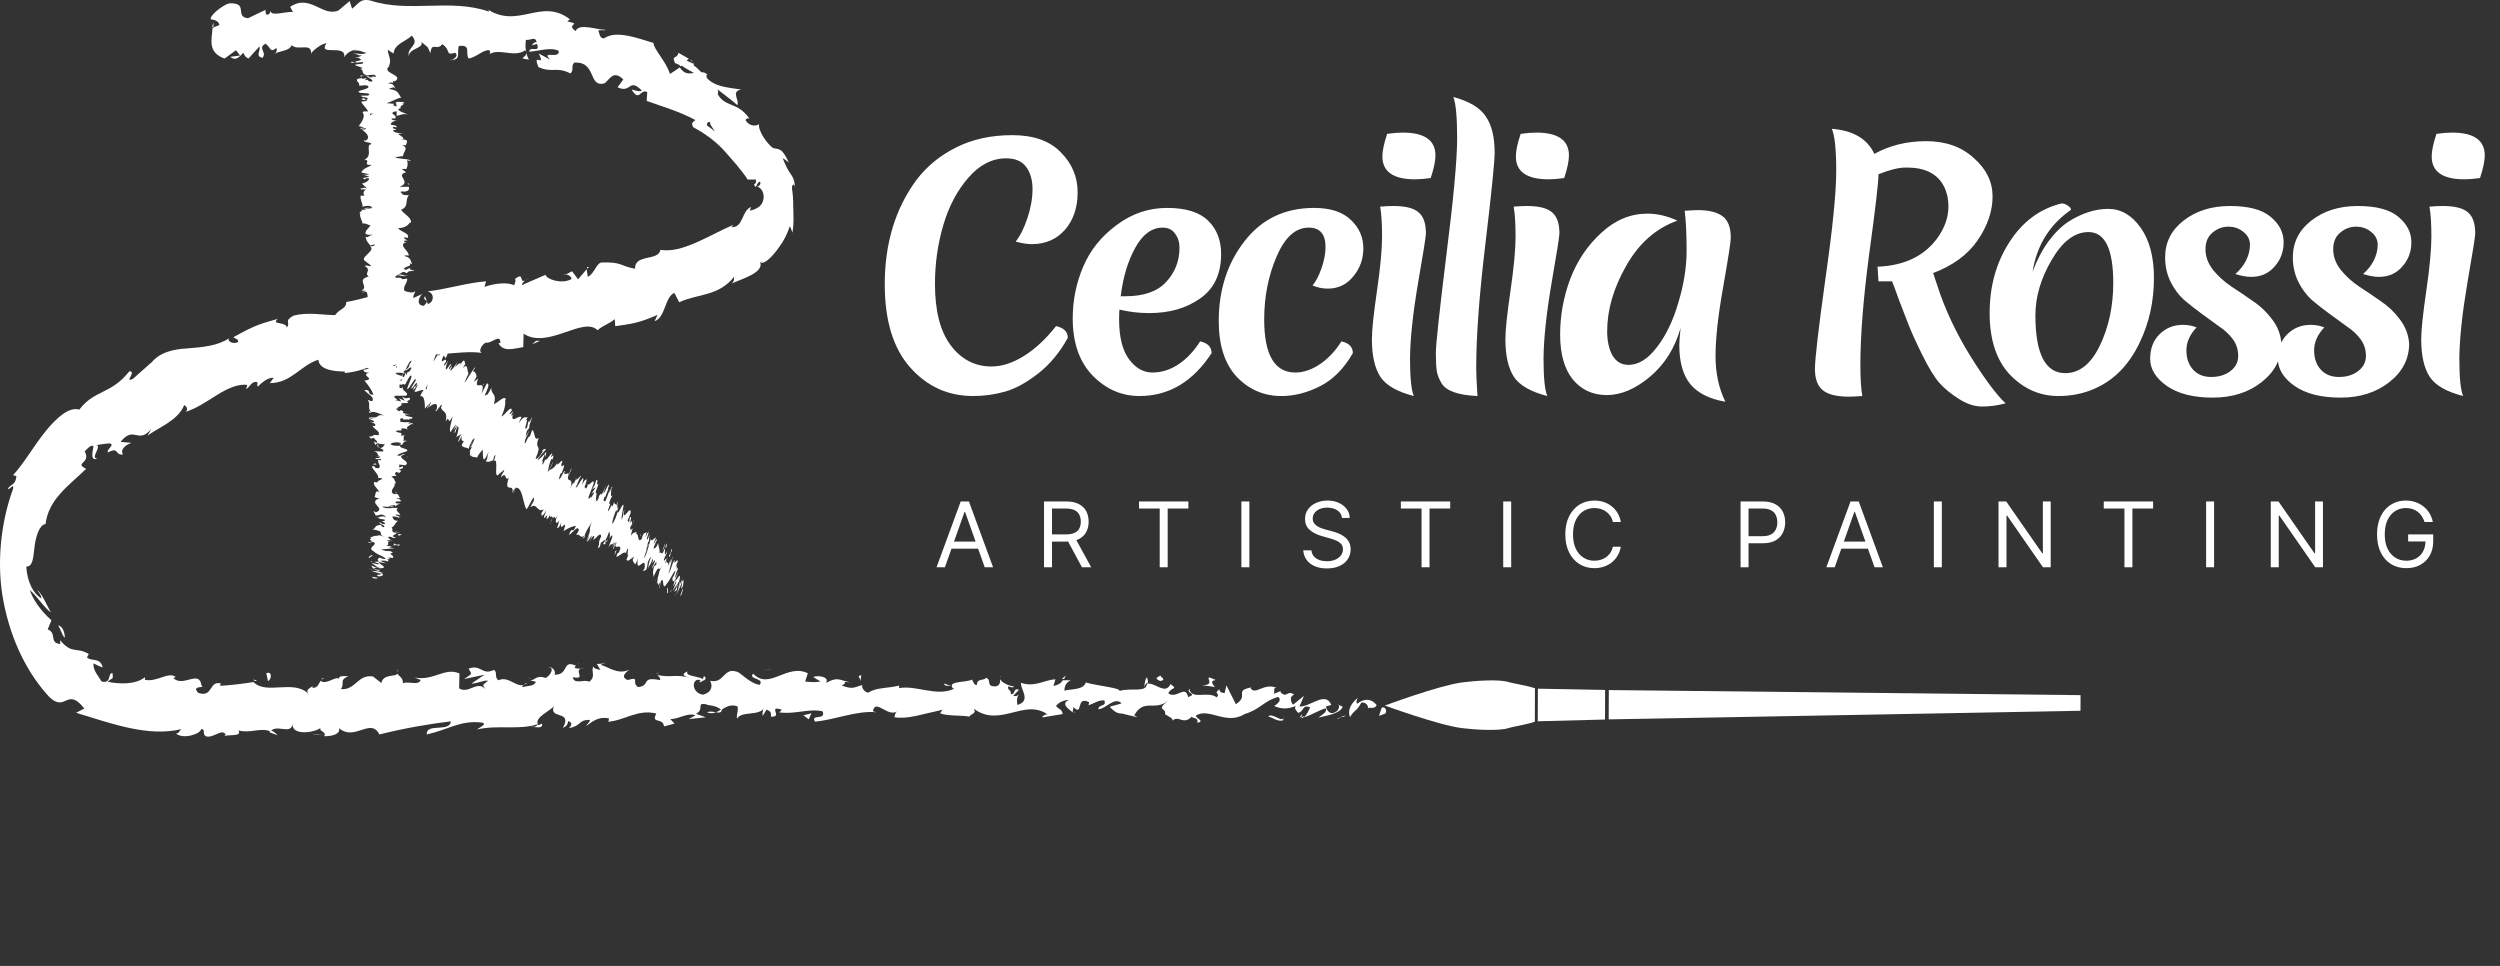 <svg xmlns="http://www.w3.org/2000/svg" width="132" height="51" viewBox="0 0 132 51" fill="none"><rect x="0" y="0" width="132" height="51" fill="#333333" stroke="none"/><path d="M84.751 36.429L81.2 36.362L81.193 38.084L84.745 37.991L84.751 36.429Z" fill="white"></path><path d="M84.939 37.983L109.85 37.528L109.853 36.704L84.945 36.435L84.939 37.983Z" fill="white"></path><path d="M81.04 38.107L81.046 36.34C80.625 36.194 79.835 36.075 79.684 36.023C79.158 35.84 77.804 35.953 77.198 36.032C75.978 36.191 73.119 37.253 73.119 37.253C73.119 37.253 75.97 38.294 77.189 38.444C77.795 38.518 79.147 38.621 79.675 38.434C79.826 38.381 80.617 38.256 81.04 38.107Z" fill="white"></path><path d="M55.758 17.219C56.172 17.309 56.379 17.516 56.379 17.84C55.954 18.612 55.434 19.238 54.819 19.719C54.204 20.2 53.622 20.519 53.074 20.675C52.526 20.832 51.961 20.91 51.379 20.91C50.059 20.91 48.952 20.407 48.057 19.4C47.162 18.394 46.715 16.928 46.715 15.005C46.715 12.857 47.269 11.028 48.376 9.518C48.924 8.791 49.623 8.215 50.473 7.79C51.334 7.354 52.324 7.136 53.443 7.136C54.573 7.136 55.428 7.438 56.01 8.042C56.603 8.634 56.899 9.339 56.899 10.156C56.899 10.961 56.675 11.621 56.228 12.135C55.781 12.639 55.199 12.89 54.483 12.89C54.237 12.89 53.952 12.846 53.627 12.756C53.862 12.465 54.069 12.052 54.248 11.515C54.427 10.978 54.517 10.469 54.517 9.988C54.517 9.507 54.405 9.115 54.181 8.813C53.958 8.511 53.605 8.36 53.124 8.36C52.386 8.36 51.72 8.702 51.128 9.384C50.535 10.066 50.093 10.905 49.802 11.9C49.511 12.896 49.366 13.925 49.366 14.988C49.366 16.419 49.645 17.504 50.205 18.243C50.764 18.981 51.48 19.35 52.352 19.35C52.901 19.35 53.471 19.165 54.064 18.796C54.657 18.427 55.221 17.901 55.758 17.219ZM60.683 16.531C60.146 16.531 59.62 16.47 59.106 16.347C59.095 16.459 59.089 16.632 59.089 16.867C59.089 17.795 59.263 18.494 59.609 18.964C59.956 19.434 60.37 19.669 60.851 19.669C61.332 19.669 61.79 19.523 62.227 19.233C62.663 18.942 63.043 18.539 63.368 18.024C63.77 18.114 63.972 18.321 63.972 18.645C62.987 20.155 61.718 20.91 60.163 20.91C59.223 20.91 58.401 20.552 57.697 19.837C56.992 19.11 56.64 18.103 56.64 16.817C56.64 15.855 56.824 14.943 57.193 14.082C57.562 13.209 58.15 12.477 58.955 11.884C59.76 11.28 60.65 10.978 61.623 10.978C62.607 10.978 63.328 11.201 63.787 11.649C64.246 12.096 64.475 12.684 64.475 13.411C64.475 14.462 64.106 15.245 63.368 15.759C62.641 16.274 61.746 16.531 60.683 16.531ZM61.388 12.018C60.817 12.018 60.336 12.37 59.945 13.075C59.553 13.78 59.296 14.635 59.173 15.642H59.425C60.398 15.642 61.114 15.39 61.572 14.887C62.042 14.384 62.277 13.78 62.277 13.075C62.277 12.784 62.199 12.538 62.042 12.337C61.897 12.124 61.679 12.018 61.388 12.018ZM66.749 16.867C66.749 18.735 67.298 19.669 68.394 19.669C68.819 19.669 69.249 19.523 69.686 19.233C70.122 18.942 70.502 18.539 70.827 18.024C71.229 18.114 71.431 18.321 71.431 18.645C70.961 19.462 70.385 20.044 69.703 20.39C69.02 20.737 68.338 20.91 67.656 20.91C66.738 20.91 65.955 20.575 65.307 19.904C64.669 19.221 64.35 18.237 64.35 16.951C64.35 15.306 64.803 13.903 65.709 12.739C66.615 11.565 67.84 10.978 69.384 10.978C70.245 10.978 70.894 11.19 71.33 11.615C71.766 12.029 71.984 12.527 71.984 13.109C71.984 13.679 71.805 14.177 71.447 14.602C71.101 15.027 70.653 15.239 70.105 15.239C69.837 15.239 69.568 15.184 69.3 15.072C69.468 14.881 69.624 14.585 69.77 14.182C69.915 13.768 69.988 13.388 69.988 13.041C69.988 12.359 69.691 12.018 69.099 12.018C68.405 12.018 67.84 12.527 67.404 13.545C66.968 14.563 66.749 15.67 66.749 16.867ZM75.288 12.32C75.288 12.488 75.148 13.371 74.869 14.971C74.6 16.559 74.46 17.873 74.449 18.914C74.449 19.943 74.516 20.608 74.651 20.91C73.778 20.687 73.191 20.351 72.889 19.904C72.587 19.445 72.436 18.779 72.436 17.907C72.436 17.437 72.525 16.587 72.704 15.357C72.883 14.126 72.973 13.17 72.973 12.488C72.973 11.806 72.939 11.28 72.872 10.911C73.118 10.888 73.348 10.877 73.56 10.877C74.209 10.877 74.656 10.989 74.902 11.213C75.16 11.425 75.288 11.794 75.288 12.32ZM75.54 9.401C75.227 9.445 74.953 9.468 74.718 9.468C73.566 9.468 72.99 9.065 72.99 8.26C72.99 7.969 73.074 7.572 73.241 7.068C73.555 7.024 73.829 7.001 74.064 7.001C75.216 7.001 75.792 7.404 75.792 8.209C75.792 8.5 75.708 8.897 75.54 9.401ZM76.115 20.239C75.981 20.015 75.897 19.803 75.864 19.602C75.83 19.389 75.813 19.065 75.813 18.628C75.813 18.192 75.998 16.475 76.367 13.478C76.747 10.48 76.937 8.422 76.937 7.303C76.937 6.185 76.87 5.458 76.736 5.122C77.575 5.346 78.145 5.687 78.447 6.146C78.761 6.593 78.917 7.231 78.917 8.058C78.917 8.551 78.755 10.15 78.431 12.857C78.106 15.564 77.944 17.745 77.944 19.4C77.944 19.758 77.966 20.262 78.011 20.91C76.993 20.866 76.361 20.642 76.115 20.239ZM82.337 12.32C82.337 12.488 82.197 13.371 81.918 14.971C81.649 16.559 81.509 17.873 81.498 18.914C81.498 19.943 81.565 20.608 81.699 20.91C80.827 20.687 80.24 20.351 79.938 19.904C79.636 19.445 79.485 18.779 79.485 17.907C79.485 17.437 79.574 16.587 79.753 15.357C79.932 14.126 80.022 13.17 80.022 12.488C80.022 11.806 79.988 11.28 79.921 10.911C80.167 10.888 80.396 10.877 80.609 10.877C81.258 10.877 81.705 10.989 81.951 11.213C82.208 11.425 82.337 11.794 82.337 12.32ZM82.589 9.401C82.275 9.445 82.001 9.468 81.766 9.468C80.615 9.468 80.038 9.065 80.038 8.26C80.038 7.969 80.122 7.572 80.29 7.068C80.603 7.024 80.877 7.001 81.112 7.001C82.264 7.001 82.84 7.404 82.84 8.209C82.84 8.5 82.757 8.897 82.589 9.401ZM84.859 17.488C84.859 18.013 84.954 18.444 85.144 18.779C85.345 19.104 85.625 19.266 85.983 19.266C86.508 19.266 87.006 18.959 87.476 18.343C87.957 17.728 88.337 16.94 88.617 15.978C88.908 15.016 89.053 14.104 89.053 13.243C89.053 12.37 89.019 11.666 88.952 11.129C89.288 11.106 89.523 11.095 89.657 11.095C90.228 11.095 90.658 11.201 90.949 11.414C91.24 11.627 91.385 12.007 91.385 12.555C91.385 12.767 91.251 13.634 90.983 15.155C90.714 16.666 90.58 17.879 90.58 18.796C90.58 19.702 90.753 20.508 91.1 21.212C90.261 21.067 89.646 20.759 89.254 20.29C88.863 19.809 88.667 19.121 88.667 18.226C88.667 18.069 88.689 17.767 88.734 17.32C88.432 18.383 87.895 19.238 87.124 19.887C86.352 20.536 85.591 20.86 84.842 20.86C84.103 20.86 83.505 20.586 83.046 20.038C82.599 19.479 82.375 18.69 82.375 17.672C82.375 16.654 82.554 15.67 82.912 14.719C83.281 13.757 83.829 12.946 84.557 12.286C85.284 11.615 86.094 11.28 86.989 11.28C87.504 11.28 88.03 11.403 88.567 11.649C87.437 12.052 86.536 12.846 85.865 14.031C85.194 15.206 84.859 16.358 84.859 17.488ZM97.624 20.944C96.987 20.944 96.528 20.832 96.248 20.608C95.969 20.385 95.829 20.01 95.829 19.484C95.829 18.959 96.013 17.37 96.382 14.719C96.763 12.057 96.953 10.161 96.953 9.031C96.953 7.891 96.875 7.147 96.718 6.8C97.848 6.889 98.597 7.331 98.966 8.125C99.772 7.678 100.683 7.454 101.701 7.454C102.73 7.454 103.569 7.751 104.218 8.344C104.878 8.925 105.208 9.602 105.208 10.374C105.208 11.146 104.945 11.917 104.419 12.689C103.893 13.45 103.11 14.026 102.07 14.417L102.288 15.072C102.691 16.324 103.273 17.566 104.033 18.796C104.794 20.015 105.415 20.849 105.896 21.296C105.482 21.408 105.068 21.464 104.654 21.464C104.251 21.464 103.843 21.33 103.429 21.061C103.015 20.804 102.669 20.519 102.389 20.206C102.121 19.892 101.819 19.395 101.483 18.712C101.147 18.03 100.907 17.499 100.762 17.119C100.616 16.738 100.454 16.319 100.275 15.86C100.107 15.402 100.018 15.155 100.007 15.122C99.995 15.088 99.979 15.049 99.956 15.005C99.934 14.949 99.917 14.898 99.906 14.854C99.66 14.854 99.419 14.854 99.184 14.854L99.134 14.082C100.555 14.026 101.612 13.517 102.305 12.555C102.685 12.018 102.876 11.47 102.876 10.911C102.876 10.698 102.853 10.491 102.808 10.29C102.618 9.563 102.165 9.11 101.449 8.931C101.248 8.875 100.968 8.847 100.611 8.847C100.253 8.847 99.777 8.964 99.184 9.199C99.184 9.624 99.022 11.017 98.698 13.377C98.385 15.726 98.228 17.689 98.228 19.266C98.228 19.971 98.262 20.519 98.329 20.91C97.971 20.933 97.736 20.944 97.624 20.944ZM110.271 12.253C109.544 12.253 108.896 12.745 108.325 13.729C107.755 14.703 107.469 15.676 107.469 16.649C107.469 18.684 107.995 19.702 109.047 19.702C109.796 19.702 110.406 19.216 110.875 18.243C111.345 17.258 111.58 16.157 111.58 14.937C111.58 13.148 111.144 12.253 110.271 12.253ZM108.845 10.743C108.968 10.743 109.08 10.782 109.181 10.86C109.293 10.927 109.349 11 109.349 11.078C108.219 11.861 107.542 12.952 107.318 14.35C107.553 13.724 107.839 13.181 108.174 12.723C108.521 12.264 108.879 11.917 109.248 11.682C109.953 11.246 110.641 11.028 111.312 11.028C111.983 11.028 112.553 11.358 113.023 12.018C113.493 12.678 113.728 13.562 113.728 14.669C113.728 15.911 113.476 17.051 112.973 18.092C112.413 19.266 111.619 20.077 110.59 20.524C110.009 20.782 109.371 20.91 108.677 20.91C107.704 20.91 106.854 20.536 106.127 19.786C105.411 19.026 105.053 17.941 105.053 16.531C105.053 15.111 105.4 13.864 106.094 12.79C106.787 11.705 107.704 11.023 108.845 10.743ZM117.657 11.968C117.344 11.968 117.064 12.074 116.818 12.286C116.572 12.488 116.449 12.779 116.449 13.159C116.449 13.539 116.578 13.897 116.835 14.233C117.103 14.568 117.428 14.865 117.808 15.122C118.188 15.368 118.568 15.625 118.949 15.894C119.34 16.151 119.681 16.475 119.972 16.867C120.263 17.247 120.425 17.672 120.459 18.142C120.459 18.947 120.112 19.624 119.419 20.172C118.725 20.72 117.864 20.994 116.835 20.994C115.806 20.994 114.995 20.787 114.402 20.373C113.82 19.96 113.529 19.484 113.529 18.947C113.529 18.41 113.692 17.98 114.016 17.655C114.352 17.32 114.765 17.152 115.258 17.152C115.515 17.152 115.755 17.197 115.979 17.286C115.621 17.667 115.442 18.069 115.442 18.494C115.442 18.919 115.56 19.261 115.795 19.518C116.029 19.775 116.348 19.904 116.751 19.904C117.154 19.904 117.489 19.803 117.758 19.602C118.037 19.389 118.177 19.121 118.177 18.796C118.177 18.461 118.082 18.164 117.892 17.907C117.702 17.65 117.461 17.426 117.17 17.236C116.891 17.035 116.583 16.811 116.248 16.565C115.912 16.319 115.599 16.073 115.308 15.827C115.028 15.569 114.793 15.251 114.603 14.87C114.413 14.479 114.318 14.054 114.318 13.595C114.318 12.801 114.642 12.152 115.291 11.649C115.951 11.134 116.768 10.877 117.741 10.877C118.725 10.877 119.441 11.067 119.888 11.447C120.347 11.828 120.576 12.275 120.576 12.79C120.576 13.293 120.414 13.724 120.09 14.082C119.777 14.44 119.368 14.619 118.865 14.619C118.619 14.619 118.339 14.568 118.026 14.468C118.272 14.255 118.462 14.015 118.596 13.746C118.731 13.466 118.798 13.193 118.798 12.924C118.798 12.656 118.686 12.432 118.462 12.253C118.239 12.063 117.97 11.968 117.657 11.968ZM124.401 11.968C124.088 11.968 123.808 12.074 123.562 12.286C123.316 12.488 123.193 12.779 123.193 13.159C123.193 13.539 123.322 13.897 123.579 14.233C123.847 14.568 124.172 14.865 124.552 15.122C124.932 15.368 125.312 15.625 125.693 15.894C126.084 16.151 126.425 16.475 126.716 16.867C127.007 17.247 127.169 17.672 127.203 18.142C127.203 18.947 126.856 19.624 126.163 20.172C125.469 20.72 124.608 20.994 123.579 20.994C122.55 20.994 121.739 20.787 121.146 20.373C120.564 19.96 120.273 19.484 120.273 18.947C120.273 18.41 120.436 17.98 120.76 17.655C121.096 17.32 121.509 17.152 122.002 17.152C122.259 17.152 122.499 17.197 122.723 17.286C122.365 17.667 122.186 18.069 122.186 18.494C122.186 18.919 122.304 19.261 122.539 19.518C122.773 19.775 123.092 19.904 123.495 19.904C123.898 19.904 124.233 19.803 124.502 19.602C124.781 19.389 124.921 19.121 124.921 18.796C124.921 18.461 124.826 18.164 124.636 17.907C124.446 17.65 124.205 17.426 123.914 17.236C123.635 17.035 123.327 16.811 122.992 16.565C122.656 16.319 122.343 16.073 122.052 15.827C121.772 15.569 121.537 15.251 121.347 14.87C121.157 14.479 121.062 14.054 121.062 13.595C121.062 12.801 121.386 12.152 122.035 11.649C122.695 11.134 123.512 10.877 124.485 10.877C125.469 10.877 126.185 11.067 126.632 11.447C127.091 11.828 127.32 12.275 127.32 12.79C127.32 13.293 127.158 13.724 126.834 14.082C126.521 14.44 126.112 14.619 125.609 14.619C125.363 14.619 125.083 14.568 124.77 14.468C125.016 14.255 125.206 14.015 125.34 13.746C125.475 13.466 125.542 13.193 125.542 12.924C125.542 12.656 125.43 12.432 125.206 12.253C124.983 12.063 124.714 11.968 124.401 11.968ZM130.692 12.32C130.692 12.488 130.552 13.371 130.272 14.971C130.004 16.559 129.864 17.873 129.853 18.914C129.853 19.943 129.92 20.608 130.054 20.91C129.182 20.687 128.595 20.351 128.293 19.904C127.991 19.445 127.84 18.779 127.84 17.907C127.84 17.437 127.929 16.587 128.108 15.357C128.287 14.126 128.377 13.17 128.377 12.488C128.377 11.806 128.343 11.28 128.276 10.911C128.522 10.888 128.751 10.877 128.964 10.877C129.612 10.877 130.06 10.989 130.306 11.213C130.563 11.425 130.692 11.794 130.692 12.32ZM130.944 9.401C130.63 9.445 130.356 9.468 130.121 9.468C128.969 9.468 128.393 9.065 128.393 8.26C128.393 7.969 128.477 7.572 128.645 7.068C128.958 7.024 129.232 7.001 129.467 7.001C130.619 7.001 131.195 7.404 131.195 8.209C131.195 8.5 131.111 8.897 130.944 9.401Z" fill="white"></path><path d="M49.89 29.952H49.449L50.725 26.478H51.159L52.435 29.952H51.993L50.955 27.027H50.928L49.89 29.952ZM50.053 28.595H51.831V28.968H50.053V28.595ZM55.125 29.952V26.478H56.299C56.571 26.478 56.794 26.524 56.968 26.617C57.142 26.708 57.271 26.834 57.355 26.995C57.438 27.156 57.48 27.338 57.48 27.543C57.48 27.748 57.438 27.929 57.355 28.088C57.271 28.246 57.142 28.37 56.969 28.461C56.796 28.55 56.575 28.595 56.306 28.595H55.356V28.215H56.293C56.478 28.215 56.627 28.188 56.74 28.133C56.855 28.079 56.937 28.002 56.988 27.903C57.04 27.802 57.066 27.682 57.066 27.543C57.066 27.404 57.04 27.282 56.988 27.178C56.936 27.074 56.853 26.994 56.739 26.937C56.624 26.88 56.474 26.851 56.286 26.851H55.546V29.952H55.125ZM56.761 28.391L57.616 29.952H57.127L56.286 28.391H56.761ZM60.141 26.851V26.478H62.746V26.851H61.654V29.952H61.233V26.851H60.141ZM65.966 26.478V29.952H65.545V26.478H65.966ZM70.859 27.346C70.839 27.174 70.756 27.041 70.612 26.946C70.467 26.851 70.289 26.803 70.079 26.803C69.925 26.803 69.791 26.828 69.675 26.878C69.561 26.928 69.472 26.996 69.407 27.083C69.344 27.17 69.312 27.269 69.312 27.38C69.312 27.473 69.334 27.553 69.378 27.619C69.424 27.685 69.481 27.74 69.551 27.784C69.621 27.827 69.695 27.863 69.772 27.891C69.849 27.918 69.919 27.94 69.984 27.957L70.337 28.052C70.427 28.076 70.528 28.108 70.639 28.15C70.751 28.192 70.858 28.249 70.959 28.322C71.062 28.393 71.147 28.485 71.214 28.596C71.281 28.708 71.314 28.846 71.314 29.009C71.314 29.196 71.265 29.366 71.166 29.518C71.069 29.669 70.927 29.79 70.739 29.879C70.552 29.968 70.326 30.013 70.059 30.013C69.81 30.013 69.594 29.973 69.412 29.892C69.231 29.812 69.089 29.7 68.985 29.557C68.882 29.413 68.824 29.246 68.81 29.056H69.244C69.256 29.187 69.3 29.296 69.377 29.382C69.455 29.467 69.553 29.53 69.672 29.572C69.792 29.613 69.921 29.633 70.059 29.633C70.219 29.633 70.363 29.607 70.491 29.555C70.619 29.502 70.72 29.428 70.795 29.334C70.87 29.239 70.907 29.129 70.907 29.002C70.907 28.887 70.875 28.793 70.81 28.72C70.746 28.648 70.661 28.589 70.556 28.544C70.451 28.499 70.337 28.459 70.215 28.425L69.787 28.303C69.516 28.225 69.301 28.114 69.143 27.969C68.984 27.824 68.905 27.635 68.905 27.401C68.905 27.206 68.958 27.036 69.063 26.892C69.169 26.746 69.312 26.633 69.49 26.552C69.67 26.471 69.871 26.43 70.093 26.43C70.317 26.43 70.516 26.47 70.69 26.551C70.864 26.63 71.002 26.738 71.104 26.876C71.207 27.014 71.261 27.171 71.266 27.346H70.859ZM73.965 26.851V26.478H76.571V26.851H75.479V29.952H75.058V26.851H73.965ZM79.791 26.478V29.952H79.37V26.478H79.791ZM85.58 27.563H85.159C85.134 27.442 85.091 27.336 85.028 27.244C84.967 27.153 84.893 27.076 84.804 27.014C84.717 26.95 84.621 26.903 84.514 26.871C84.408 26.84 84.297 26.824 84.182 26.824C83.972 26.824 83.781 26.877 83.61 26.983C83.441 27.09 83.305 27.246 83.205 27.453C83.105 27.66 83.055 27.914 83.055 28.215C83.055 28.516 83.105 28.77 83.205 28.977C83.305 29.183 83.441 29.34 83.61 29.446C83.781 29.553 83.972 29.606 84.182 29.606C84.297 29.606 84.408 29.59 84.514 29.558C84.621 29.527 84.717 29.48 84.804 29.418C84.893 29.354 84.967 29.277 85.028 29.185C85.091 29.092 85.134 28.986 85.159 28.866H85.58C85.548 29.044 85.49 29.203 85.407 29.343C85.323 29.483 85.219 29.602 85.094 29.701C84.97 29.798 84.83 29.872 84.675 29.923C84.522 29.974 84.357 29.999 84.182 29.999C83.885 29.999 83.622 29.927 83.391 29.782C83.161 29.637 82.979 29.432 82.847 29.165C82.714 28.898 82.648 28.581 82.648 28.215C82.648 27.848 82.714 27.532 82.847 27.265C82.979 26.998 83.161 26.792 83.391 26.647C83.622 26.503 83.885 26.43 84.182 26.43C84.357 26.43 84.522 26.456 84.675 26.506C84.83 26.557 84.97 26.632 85.094 26.73C85.219 26.828 85.323 26.946 85.407 27.087C85.49 27.226 85.548 27.385 85.58 27.563ZM91.902 29.952V26.478H93.076C93.349 26.478 93.572 26.527 93.745 26.625C93.919 26.723 94.048 26.854 94.132 27.02C94.215 27.187 94.257 27.372 94.257 27.577C94.257 27.782 94.215 27.968 94.132 28.135C94.049 28.302 93.921 28.436 93.748 28.535C93.575 28.634 93.353 28.683 93.083 28.683H92.242V28.31H93.07C93.256 28.31 93.406 28.277 93.519 28.213C93.632 28.149 93.714 28.061 93.765 27.952C93.817 27.841 93.843 27.716 93.843 27.577C93.843 27.438 93.817 27.313 93.765 27.204C93.714 27.094 93.632 27.008 93.517 26.946C93.403 26.883 93.252 26.851 93.063 26.851H92.323V29.952H91.902ZM96.872 29.952H96.431L97.707 26.478H98.141L99.417 29.952H98.976L97.938 27.027H97.911L96.872 29.952ZM97.035 28.595H98.813V28.968H97.035V28.595ZM102.529 26.478V29.952H102.108V26.478H102.529ZM108.277 26.478V29.952H107.87L105.976 27.224H105.943V29.952H105.522V26.478H105.929L107.829 29.212H107.863V26.478H108.277ZM111.078 26.851V26.478H113.684V26.851H112.591V29.952H112.171V26.851H111.078ZM116.904 26.478V29.952H116.483V26.478H116.904ZM122.652 26.478V29.952H122.245L120.352 27.224H120.318V29.952H119.897V26.478H120.304L122.204 29.212H122.238V26.478H122.652ZM128.018 27.563C127.981 27.449 127.932 27.347 127.871 27.256C127.811 27.165 127.739 27.087 127.655 27.022C127.573 26.958 127.479 26.909 127.374 26.875C127.269 26.841 127.153 26.824 127.028 26.824C126.822 26.824 126.635 26.877 126.466 26.983C126.298 27.09 126.164 27.246 126.064 27.453C125.965 27.66 125.915 27.914 125.915 28.215C125.915 28.516 125.965 28.77 126.066 28.977C126.166 29.183 126.303 29.34 126.475 29.446C126.647 29.553 126.84 29.606 127.055 29.606C127.254 29.606 127.429 29.563 127.581 29.479C127.733 29.393 127.852 29.272 127.937 29.116C128.023 28.958 128.066 28.773 128.066 28.561L128.195 28.588H127.15V28.215H128.473V28.588C128.473 28.874 128.412 29.123 128.29 29.334C128.169 29.546 128.001 29.71 127.788 29.826C127.575 29.942 127.331 29.999 127.055 29.999C126.747 29.999 126.477 29.927 126.244 29.782C126.012 29.637 125.831 29.432 125.701 29.165C125.572 28.898 125.508 28.581 125.508 28.215C125.508 27.94 125.544 27.693 125.618 27.474C125.693 27.253 125.798 27.065 125.933 26.91C126.069 26.755 126.23 26.637 126.415 26.554C126.601 26.471 126.805 26.43 127.028 26.43C127.211 26.43 127.382 26.458 127.54 26.513C127.699 26.568 127.841 26.645 127.966 26.746C128.091 26.845 128.196 26.965 128.28 27.104C128.363 27.242 128.421 27.395 128.453 27.563H128.018Z" fill="white"></path><path d="M73.149 37.675C73.225 37.555 73.187 37.302 72.96 37.356L72.81 37.795L73.149 37.675Z" fill="white"></path><path d="M71.669 36.863C71.414 37.076 71.112 37.449 71.282 37.861C71.537 37.435 71.603 37.608 71.876 37.103C72.093 37.05 72.263 37.249 72.225 37.409C72.301 37.289 72.565 37.502 72.687 37.223C72.404 36.877 72.037 36.863 71.659 37.156C71.574 37.063 71.659 36.943 71.678 36.863H71.669Z" fill="white"></path><path d="M50.219 36.224L50.36 36.277C50.36 36.277 50.275 36.238 50.219 36.224Z" fill="white"></path><path d="M36.929 36.025C37.032 36.025 37.07 35.972 37.079 35.932C36.985 35.958 36.91 35.985 36.929 36.025Z" fill="white"></path><path d="M34.655 35.546C34.702 35.546 34.749 35.559 34.787 35.572C34.74 35.532 34.684 35.506 34.655 35.546Z" fill="white"></path><path d="M50.219 36.225L49.861 36.092C49.833 36.238 50.04 36.198 50.219 36.225Z" fill="white"></path><path d="M68.716 37.927C68.791 37.901 68.847 37.861 68.904 37.808L68.725 37.861V37.927H68.716Z" fill="white"></path><path d="M56.077 35.851H56.18C56.18 35.851 56.246 35.745 56.265 35.666L56.067 35.851H56.077Z" fill="white"></path><path d="M60.576 35.772C60.472 35.759 60.444 36.132 60.397 36.291C60.453 36.132 60.529 36.065 60.613 36.038C60.613 35.972 60.604 35.879 60.566 35.772H60.576Z" fill="white"></path><path d="M67.706 36.41L67.828 36.357C67.828 36.357 67.744 36.397 67.706 36.41Z" fill="white"></path><path d="M52.86 35.785C52.86 35.785 52.832 35.679 52.822 35.653C52.822 35.706 52.841 35.745 52.86 35.785Z" fill="white"></path><path d="M16.458 2.825C16.458 2.825 16.458 2.786 16.458 2.759C16.431 2.799 16.431 2.825 16.458 2.825Z" fill="white"></path><path d="M11.195 1.428L11.271 1.402C11.271 1.335 11.271 1.256 11.271 1.189L11.195 1.428Z" fill="white"></path><path d="M30.505 35.067C30.505 35.067 30.514 35.067 30.524 35.067C30.637 35.027 30.571 35.027 30.505 35.067Z" fill="white"></path><path d="M5.15 24.222C4.678 24.209 5.584 23.397 4.914 23.49C5.009 23.584 4.641 24.382 5.15 24.222Z" fill="white"></path><path d="M20.931 35.32C20.931 35.32 20.987 35.439 21.025 35.479C21.025 35.439 20.997 35.399 20.931 35.32Z" fill="white"></path><path d="M28.06 35.838L27.882 35.785C27.948 35.825 28.004 35.825 28.06 35.838Z" fill="white"></path><path d="M17.233 35.865C17.139 35.839 17.101 35.785 16.969 35.839C16.978 35.852 16.997 35.865 17.006 35.879C17.054 35.825 17.12 35.799 17.223 35.865H17.233Z" fill="white"></path><path d="M13.374 35.879C13.374 35.879 13.421 35.932 13.449 35.958C13.487 35.958 13.534 35.945 13.572 35.932L13.383 35.879H13.374Z" fill="white"></path><path d="M27.93 3.145C27.855 3.025 27.817 2.905 27.789 2.786C27.817 3.065 27.261 3.065 27.93 3.145Z" fill="white"></path><path d="M68.707 37.715C68.688 37.807 68.65 37.861 68.594 37.874L68.725 37.847C68.725 37.847 68.735 37.741 68.716 37.701L68.707 37.715Z" fill="white"></path><path d="M17.082 38.806L16.469 38.753C16.639 38.793 16.865 38.806 17.082 38.806Z" fill="white"></path><path d="M29.778 14.535L29.91 14.469C29.854 14.469 29.806 14.495 29.778 14.535Z" fill="white"></path><path d="M14.648 38.819C14.535 38.686 14.422 38.606 14.299 38.566C14.271 38.593 14.242 38.62 14.224 38.66L14.639 38.819H14.648Z" fill="white"></path><path d="M23.817 3.158C24.383 3.198 24.1 2.693 24.232 2.426C24.92 2.347 24.534 2.826 24.751 3.092C25.175 3.012 25.534 2.599 25.845 2.653C25.864 2.732 25.92 2.772 25.845 2.866C26.326 2.52 27.165 3.065 27.731 2.653C27.769 2.706 27.779 2.746 27.788 2.786C27.731 2.533 27.741 2.28 27.769 2.107C28.024 2.134 28.278 1.894 28.335 2.24C28.184 2.2 28.156 2.32 28.071 2.4L28.354 2.32C28.543 2.839 27.977 2.387 27.939 2.732C28.467 2.693 29.118 2.466 29.505 2.693C29.533 3.158 28.561 2.626 29.043 3.145L28.448 2.826C28.835 3.637 28.08 2.693 28.429 3.544C29.203 3.877 29.354 3.491 30.118 3.877C30.335 3.691 30.118 3.491 30.325 3.305C31.523 3.238 31.033 4.649 31.929 4.396C32.193 4.183 32.391 3.677 32.91 4.196L32.608 4.609C33.344 4.955 33.193 4.076 33.891 4.782C33.712 4.901 33.278 4.649 33.372 4.768C33.778 5.394 33.787 4.675 34.174 4.862L34.145 5.327C34.947 5.62 35.853 5.873 36.721 6.339C36.636 6.432 36.456 6.445 36.598 6.711C37.136 7.004 37.692 7.376 38.183 7.895C38.645 8.414 39.173 9 39.475 9.479C39.617 9.479 39.767 9.479 39.9 9.479C39.956 9.559 39.9 9.732 39.815 9.718C39.928 10.104 39.956 9.572 40.126 9.599C40.211 9.705 40.06 9.851 39.965 9.865C40.116 9.851 40.371 10.117 40.315 10.49C40.296 10.663 40.201 10.809 40.097 10.903C39.994 10.982 39.758 11.116 39.579 11.116L39.664 10.929C39.154 11.102 39.258 12.034 38.626 11.994L38.711 11.874C37.4 12.446 35.994 13.391 34.872 13.191C34.768 13.803 33.504 13.391 33.532 14.189C32.702 14.043 32.9 13.83 31.768 13.857C31.476 13.896 31.391 14.455 31.033 14.615L30.976 14.216L30.523 14.748L30.203 14.322L29.873 14.495C30.014 14.495 30.184 14.615 30.174 14.735C29.656 15.027 28.835 14.735 28.807 14.509L27.552 15.054C27.571 14.881 27.779 14.788 27.939 14.668C27.288 15.2 27.779 14.256 27.184 14.735C27.279 14.815 27.156 14.988 27.146 15.068C26.816 14.881 26.099 14.961 25.581 15.147L25.666 14.855C24.703 14.921 23.657 15.254 22.572 15.387C22.968 15.467 22.911 15.972 22.591 16.052L22.44 15.64C22.251 15.932 22.779 15.759 22.383 16.145C21.977 16.145 22.081 15.693 22.308 15.52L21.826 15.733C21.789 15.613 21.902 15.52 21.921 15.36C21.732 15.653 21.044 15.041 20.779 15.546L20.742 15.427C19.657 15.56 19.166 15.799 18.28 15.946C18.289 16.318 17.94 16.278 17.695 16.638C17.035 16.638 16.28 16.465 15.497 16.664C14.96 16.97 15.365 17.01 15.148 17.29C15.073 16.957 14.29 17.17 14.667 16.837C13.724 17.103 13.46 17.17 12.318 17.809C12.469 17.902 12.62 17.928 12.564 18.061C12.356 18.181 12.054 18.061 12.064 17.902L12.111 17.849C11.479 18.274 10.687 18.328 9.913 18.394C9.14 18.434 8.394 18.607 7.961 19.192L8.008 19.126L7.017 20.004C6.517 20.244 7.244 19.592 6.829 19.605C5.848 20.842 4.999 20.563 4.187 21.628C3.659 21.468 3.008 22.027 2.395 22.785C1.782 23.544 1.244 24.502 0.688 25.087L0.867 25.14C0.82 25.646 0.565 25.54 0.405 25.819C0.537 25.859 0.726 25.486 0.697 25.792C0.056 27.522 -0.218 29.771 0.197 31.82C0.594 33.856 1.471 35.586 2.612 36.81C3.489 37.635 3.527 36.238 4.452 37.409C4.31 37.489 4.159 37.555 4.018 37.635C5.97 38.234 7.847 38.912 9.564 38.5C9.46 38.606 9.46 38.726 9.291 38.726C9.658 39.059 10.611 38.753 10.62 38.487C10.875 38.513 10.677 38.726 10.838 38.859C11.187 39.045 11.715 38.447 11.903 38.766C11.932 38.819 11.809 38.873 11.743 38.899C11.969 38.739 12.809 38.939 12.592 38.566C13.214 38.739 13.78 38.394 14.28 38.62C14.601 38.207 15.346 38.819 15.45 38.234C15.403 38.833 16.544 38.713 16.931 38.433C16.799 38.62 17.271 38.62 17.12 38.873C17.572 38.873 17.978 38.753 17.902 38.447C18.733 39.165 19.563 37.861 20.034 38.779C21.364 38.447 22.6 38.234 23.807 38.087C23.76 38.686 22.477 38.154 22.534 38.779C23.675 38.526 24.326 38.008 25.458 38.154C25.75 38.234 25.288 38.42 25.194 38.513C26.335 38.26 27.392 38.566 28.401 38.234C28.401 38.287 28.288 38.354 28.184 38.394C28.382 38.38 28.646 38.487 28.627 38.207L28.429 38.287C28.109 37.888 29.222 37.462 29.259 37.249C28.92 38.034 30.259 37.449 29.722 38.433C29.854 38.38 30.014 38.247 29.986 38.074C30.184 38.127 30.24 38.234 30.042 38.447C30.759 38.3 30.505 38.008 31.146 38.008C31.146 38.141 31.014 38.194 30.948 38.34C31.278 38.087 31.608 37.821 32.155 37.928C32.127 38.008 32.184 38.114 32.023 38.114C32.967 38.074 33.627 37.422 34.655 37.675C34.353 38.247 35.004 37.861 35.06 38.354L35.617 38.207L35.391 37.968C35.872 37.968 36.306 37.608 36.721 37.768L36.362 37.968L37.268 37.874L36.749 37.688C37.239 37.435 36.692 37.063 37.343 37.196C37.211 37.249 37.824 37.196 38.079 37.489C38.315 37.329 38.569 37.169 38.928 37.289C39.022 37.449 38.852 37.835 38.919 37.941C39.154 37.529 40.06 37.821 40.352 37.382C40.248 37.489 40.248 37.742 40.277 37.795L40.475 37.462C40.701 37.569 40.73 37.622 40.701 37.835C41.38 37.901 40.484 37.209 41.286 37.475C41.22 37.502 41.258 37.555 41.126 37.608C41.937 37.742 42.682 37.395 43.427 37.555C43.644 38.061 42.776 37.675 43.031 38.101C44.097 38.008 45.238 37.502 46.276 37.608L46.087 37.555C46.229 36.85 46.861 37.901 47.38 37.555C47.248 37.608 47.21 37.941 47.248 37.874C47.955 37.981 48.691 37.702 49.766 37.475L49.634 37.662C50.049 37.821 50.738 37.755 51.181 37.835C51.313 37.648 51.568 37.688 51.417 37.422C52.803 38.447 54.067 36.863 55.303 37.715C55.152 37.715 54.954 37.874 55.067 37.874L56.114 37.702C56.029 37.395 55.973 37.515 55.756 37.276C55.888 37.09 56.18 36.956 56.444 36.956C55.973 37.156 56.444 37.449 56.652 37.622C56.614 37.529 56.69 37.422 56.671 37.329C57.218 37.874 56.765 36.704 57.51 37.076L57.472 37.236C57.755 37.156 58.01 36.943 58.312 36.983C58.435 37.342 58.01 37.156 57.991 37.449C58.416 37.422 58.831 36.77 59.218 37.129C59.038 37.222 58.774 37.236 58.595 37.329C59.01 37.742 59.067 37.635 59.378 37.702H59.35L60.066 37.874L59.887 37.768C60.416 36.837 60.972 37.595 61.689 36.983C60.991 37.555 61.576 37.316 61.519 37.715C61.698 37.821 61.981 37.954 61.896 38.061C62.236 37.728 62.462 38.314 62.934 37.835C62.953 37.968 63.292 37.835 63.217 38.167C63.66 38.061 63.113 37.941 63.151 37.781C63.83 37.342 64.745 38.314 65.717 37.702C66.556 37.449 66.716 37.01 67.49 36.797C67.754 37.01 67.273 37.276 67.273 37.276C67.697 37.462 68.018 37.435 68.414 37.276C68.329 37.395 68.414 37.489 68.537 37.635C68.858 37.595 68.754 37.156 69.178 37.356C69.103 37.502 69.009 37.728 68.858 37.874C69.235 37.755 69.612 37.515 69.999 37.395C70.103 37.622 69.763 37.742 69.622 37.888C70.065 37.781 70.763 37.675 70.895 37.316L70.612 37.183C70.772 37.169 70.697 37.489 70.574 37.555C70.197 37.835 70.027 37.435 70.008 37.302L70.291 37.222C69.999 36.464 69.169 37.342 68.612 37.302L68.848 36.743L68.273 37.209C68.15 37.063 68.065 36.757 68.339 36.677C67.933 36.411 67.98 36.877 67.631 36.571C67.594 36.517 67.612 36.491 67.65 36.477L67.254 36.637C67.33 36.517 67.188 36.251 67.433 36.331C66.726 36.012 66.292 36.743 66.028 36.331L66.085 36.291C65.103 36.477 65.99 36.704 65.254 37.183L64.754 36.185L64.66 36.597C64.556 36.584 64.358 36.557 64.396 36.384C64.019 36.664 64.462 36.557 64.245 36.823C63.755 36.451 62.906 36.996 62.792 36.358C62.623 36.664 63.255 36.597 62.736 36.81C62.585 36.118 62.132 36.93 61.689 36.61C61.821 36.251 62.245 36.437 61.802 36.118C61.538 36.73 60.934 35.985 60.557 36.105C60.538 36.584 59.746 36.304 59.114 36.477C59.151 36.318 57.925 36.211 57.34 36.038L57.359 35.958C57.246 36.451 56.642 36.358 56.199 36.464C56.218 36.171 56.293 36.052 56.529 35.919H56.114C56.02 36.078 55.888 36.158 55.624 36.224L55.727 35.865C55.18 35.892 54.624 36.304 53.907 36.052C53.869 36.398 54.473 36.996 53.718 37.222C53.69 37.036 53.662 36.717 53.86 36.65C53.794 36.677 53.633 36.81 53.501 36.73L53.803 36.424C53.483 36.291 53.633 36.677 53.379 36.65C53.379 36.384 53.19 36.464 53.228 36.251C53.294 36.224 53.454 36.358 53.548 36.251C53.256 36.211 52.907 36.052 52.794 35.852C52.822 35.998 52.794 36.211 52.577 36.238C52.03 36.264 52.388 35.919 52.068 35.785C51.935 35.972 51.587 35.785 51.577 36.171C51.417 36.171 51.388 35.985 51.322 35.879C51.039 36.052 49.992 35.932 50.313 36.344L50.389 36.371C50.389 36.371 50.36 36.371 50.341 36.384C49.408 36.783 48.398 36.171 47.474 36.331V36.198C46.927 36.344 46.248 36.291 45.852 36.571C45.691 36.571 45.465 36.331 45.531 36.171C45.106 36.278 45.059 36.424 44.446 36.198C44.87 35.972 44.295 35.998 44.88 36.025C44.333 35.919 44.21 35.706 43.616 36.065C43.814 35.732 43.201 35.639 42.937 35.745L43.324 35.985C43.031 36.038 42.776 36.012 42.512 35.985L42.654 35.546C41.531 35.014 40.626 36.464 39.767 35.572C39.475 35.879 40.38 35.785 40.116 36.158C39.598 36.105 39.06 35.466 38.9 35.466C38.192 35.227 38.239 36.118 37.494 35.945C37.588 36.105 37.683 36.517 37.126 36.677C36.608 36.624 36.485 36.012 36.815 35.892C36.938 35.879 37.004 35.932 36.994 35.985C37.164 35.932 37.381 35.865 37.173 35.692L37.107 35.852C36.853 35.692 36.136 35.706 36.306 35.453C35.919 35.599 36.136 35.706 36.428 35.799C35.768 35.572 35.391 35.799 34.712 35.639C34.825 35.732 34.919 35.905 34.815 35.905C33.815 35.706 34.372 36.211 33.693 36.278C33.306 36.038 33.834 35.706 33.146 35.905C32.731 35.745 33.061 35.493 33.221 35.36C32.599 35.666 32.061 35.16 31.703 35.107L32.033 34.974C31.835 35.054 31.674 35.054 31.514 35.054L31.703 35.373C31.514 35.32 31.344 35.32 31.354 35.187C31.155 35.4 31.504 35.706 31.108 35.998C30.854 35.839 30.325 36.171 30.24 35.759C31.052 35.905 30.146 35.333 30.835 35.267C30.703 35.32 30.542 35.32 30.354 35.267C30.325 35.213 30.382 35.173 30.429 35.16C29.656 34.788 30.071 35.639 29.278 35.626C29.382 35.386 29.09 35.173 28.958 35.227C29.278 35.227 29.108 35.626 28.816 35.799C28.307 35.612 28.26 35.932 27.986 35.919L28.297 35.998C28.194 36.238 27.939 36.198 27.58 36.278C27.552 36.092 27.901 36.145 27.779 36.065C27.382 36.477 26.882 35.639 26.326 35.919C26.071 35.759 26.298 35.479 26.071 35.373C25.449 35.679 25.401 35.054 24.741 35.306C24.93 35.626 24.958 35.546 24.505 35.852L25.581 35.626L24.892 36.092C25.213 36.092 25.571 35.892 25.769 35.945C25.439 36.211 25.477 36.131 25.628 36.384C25.184 35.905 24.751 36.664 24.241 36.344L24.26 35.559C23.487 35.213 22.892 35.972 21.893 35.772L22.213 35.905C22.081 36.224 21.6 35.945 21.27 36.078C21.298 35.812 21.1 35.719 20.959 35.559C20.978 35.759 20.223 35.546 20.138 36.065L19.695 35.719C18.884 35.586 18.77 36.464 17.997 36.384C18.233 36.092 17.874 35.919 18.393 35.706C18.138 35.706 17.902 35.652 17.893 35.839C17.742 35.679 17.176 36.198 16.94 35.945C16.827 36.065 16.799 36.331 16.506 36.318C16.478 36.264 16.506 36.185 16.506 36.185C16.506 36.318 16.054 36.358 16.308 36.65C15.507 35.839 14.073 36.717 13.384 36.012C12.818 36.105 12.139 36.185 11.62 36.211C11.649 36.131 11.62 36.078 11.715 36.105C11.007 35.865 11.281 36.863 10.47 36.584C10.055 36.158 10.894 36.358 10.639 36.198C10.526 35.333 9.668 36.318 9.149 35.799L9.281 35.745C8.885 35.44 8.291 36.038 7.64 35.892C7.64 35.892 7.678 35.825 7.649 35.759C7.178 36.145 6.319 36.131 5.687 35.998C5.942 35.745 5.989 35.932 5.942 35.546C5.668 35.493 5.923 36.118 5.367 35.985C5.225 35.732 4.886 35.386 4.942 35.027C5.102 35.107 5.253 35.187 5.423 35.24C5.291 34.681 4.81 34.947 4.593 34.708L4.687 34.535C4.046 34.135 3.81 34.575 3.178 33.803V34.002C2.575 33.949 3.027 33.43 2.518 33.231L2.716 32.752C2.471 32.539 1.81 31.887 1.575 31.155C1.933 31.448 2.329 32.086 2.688 32.339C2.508 32.033 2.188 31.275 1.971 31.168C2.056 31.288 2.178 31.421 2.188 31.594C1.782 31.368 1.443 30.769 1.386 29.917C1.744 29.917 1.754 29.438 1.82 28.893C1.886 28.334 2.075 27.709 2.405 27.669C2.48 27.03 2.791 26.498 3.188 26.058C3.584 25.606 4.055 25.233 4.546 24.755C3.876 24.422 4.838 24.475 4.47 23.836C4.706 23.584 4.81 23.517 4.857 23.544C5.178 23.49 5.489 23.424 5.81 23.41C6.074 23.504 5.602 23.73 5.697 23.89C6.3 23.57 6.046 24.049 6.498 23.996C6.329 23.783 6.583 23.49 6.951 23.384L6.366 23.331C7.093 22.426 7.263 23.504 7.998 22.639C7.932 22.759 7.857 22.878 7.791 23.011C8.196 22.652 9.413 22.226 9.724 21.388C9.828 21.441 9.979 21.614 9.79 21.747C10.347 21.588 10.922 21.188 11.479 20.842C12.035 20.497 12.592 20.257 13.054 20.323L12.998 20.55C13.196 20.43 13.309 20.071 13.601 20.19C13.601 20.27 13.545 20.417 13.639 20.39C13.733 20.284 14.148 19.898 14.45 19.951L14.243 20.23C15.375 20.23 15.874 19.286 16.808 18.993C16.865 19.578 17.752 19.605 18.204 19.618V19.698C19.506 19.578 20.383 18.886 21.591 18.5C22.392 19.033 24.185 18.447 25.439 18.634C25.241 18.554 25.439 18.181 25.656 18.088C25.949 18.168 26.43 17.569 26.42 18.115H26.317C26.571 18.62 27.156 18.394 27.628 18.328L27.646 17.622C28.948 18.461 30.788 16.677 31.552 17.436C31.825 17.183 32.193 17.09 32.457 16.851L32.485 17.223C33.316 17.103 33.73 17.063 34.721 16.624L34.561 16.957C35.136 16.784 35.098 15.666 35.608 15.467L35.862 15.959C36.824 15.507 37.947 15.653 38.758 14.615C38.758 14.695 38.777 14.868 38.626 14.974C39.079 14.748 40.475 14.389 40.097 13.763C40.173 13.99 40.447 13.857 40.767 13.511C40.852 13.431 40.928 13.324 41.013 13.218C41.088 13.111 41.22 12.938 41.305 12.805C41.484 12.513 41.616 12.207 41.701 11.941C41.758 12.047 41.805 12.167 41.843 12.286C41.928 11.728 41.89 11.448 41.89 11.155C41.871 10.863 41.909 10.53 41.814 9.945C41.814 9.665 42.003 9.652 41.965 10.064C41.993 9.559 41.871 9.372 41.758 9.199C41.635 9.026 41.522 8.853 41.324 8.348C41.437 8.414 41.541 8.494 41.654 8.587C41.446 8.135 41.305 7.975 41.201 7.922C41.097 7.855 40.994 7.855 40.814 7.816C40.484 7.576 40.013 6.884 40.079 6.551C39.937 6.671 39.588 6.684 39.371 6.365C39.381 6.232 39.503 6.245 39.569 6.259C38.928 5.354 38.305 5.686 37.9 4.981C37.928 4.862 37.919 4.782 37.881 4.715C38.494 5.181 38.984 5.567 38.928 5.567C39.06 5.261 38.569 4.835 39.135 4.728C38.626 4.635 37.758 4.622 37.324 4.116C37.315 4.063 37.296 4.023 37.296 3.957H37.362C37.258 3.837 37.145 3.81 37.023 3.81C36.881 3.664 36.787 3.557 36.636 3.464C36.655 3.172 36.079 2.959 35.825 2.786C35.749 3.145 35.428 2.879 35.655 3.358C35.617 3.305 35.711 3.358 35.891 3.438C35.928 3.451 35.975 3.478 36.013 3.464H35.985C36.155 3.584 36.381 3.704 36.636 3.85C36.372 3.903 36.126 3.917 35.891 3.557C35.693 3.704 35.485 3.837 35.372 3.903C35.164 3.225 34.523 2.626 34.504 2.267C33.655 2.014 32.523 1.575 31.891 2.027C31.646 2.027 31.655 1.748 31.589 1.601C31.74 1.575 31.901 1.628 31.985 1.575C31.485 1.575 30.571 1.202 30.391 1.641C29.835 1.242 30.788 1.295 29.957 1.136L30.09 1.016C28.543 -0.168 27.335 1.628 25.628 0.417C25.75 0.497 25.807 0.524 25.826 0.617C23.788 -0.102 21.591 0.697 19.572 0.031C18.997 -0.102 18.931 0.218 18.591 0.457L18.459 0.058L17.874 0.55C17.035 0.923 16.375 -0.355 15.318 0.364L15.469 0.63C15.082 0.603 14.261 0.883 14.309 0.577C14.271 0.63 14.195 0.87 14.035 0.737L14.016 0.524L13.092 0.963C12.356 0.883 13.167 0.124 12.092 0.178C11.696 0.297 10.988 0.896 11.149 1.029C11.309 1.029 11.564 1.122 11.583 1.322L11.224 1.468C11.187 2.094 10.941 2.759 11.856 3.092L12.46 2.653L12.677 2.932L12.158 2.999C12.469 3.251 12.639 2.985 12.847 2.786C12.903 2.945 12.998 3.039 13.12 3.092L13.696 2.453C13.78 2.693 13.45 2.959 13.856 3.052C14.13 2.759 13.563 2.533 14.026 2.307C14.337 2.56 14.252 2.799 14.592 2.533C14.648 2.693 14.582 2.799 14.441 2.879C14.743 2.653 15.252 2.732 15.403 2.387C15.724 2.706 16.441 2.227 16.431 2.812C16.525 2.666 16.959 2.307 17.242 2.28C16.742 3.012 18.299 2.28 18.176 3.025C18.544 2.36 19.544 2.706 20.213 2.347C20.176 2.4 20.1 2.506 20.044 2.466C20.421 2.52 20.534 2.693 20.779 2.826C20.827 2.307 21.421 2.2 21.742 1.881C22.204 2.387 21.449 2.493 21.591 2.972C21.572 2.546 22.402 2.56 22.251 2.214C22.6 2.533 22.553 2.373 22.723 2.812C22.798 2.16 23.053 2.719 23.355 2.333C23.855 2.679 23.468 2.945 24.034 2.786C24.288 2.999 23.788 3.198 23.788 3.198L23.817 3.158ZM36.768 6.219C36.664 6.166 36.579 6.099 36.523 6.072C36.579 6.099 36.645 6.152 36.777 6.219H36.768ZM37.749 6.951C37.636 6.844 37.485 6.738 37.324 6.618C37.324 6.472 37.409 6.392 37.513 6.472C37.428 6.511 37.636 6.751 37.749 6.951ZM36.362 3.118C36.551 3.172 36.589 3.278 36.589 3.358C36.504 3.318 36.409 3.265 36.277 3.212L36.24 3.238C36.24 3.238 36.315 3.132 36.362 3.105V3.118Z" fill="white"></path><path d="M35.918 3.371C35.918 3.371 35.871 3.371 35.843 3.358C35.871 3.411 35.89 3.451 35.918 3.504L36.012 3.437C36.012 3.437 35.946 3.398 35.918 3.384V3.371Z" fill="white"></path><path d="M50.379 36.291H50.351C50.351 36.291 50.389 36.318 50.398 36.331C50.379 36.318 50.379 36.305 50.37 36.291H50.379Z" fill="white"></path><path d="M30.995 14.096L31.014 14.189L31.099 14.096H30.995Z" fill="white"></path><path d="M56.69 37.555C56.69 37.555 56.727 37.621 56.774 37.648C56.774 37.621 56.736 37.595 56.69 37.555Z" fill="white"></path><path d="M59.406 37.635L59.793 37.768C59.623 37.688 59.501 37.662 59.406 37.635Z" fill="white"></path><path d="M61.5 37.807C61.5 37.807 61.538 37.688 61.538 37.648L61.5 37.807Z" fill="white"></path><path d="M28.212 38.34C28.212 38.34 28.156 38.34 28.128 38.353C27.939 38.42 28.071 38.393 28.212 38.34Z" fill="white"></path><path d="M38.117 37.435C38.013 37.502 37.909 37.568 37.796 37.608C37.975 37.635 38.107 37.648 38.117 37.435Z" fill="white"></path><path d="M17.149 38.82V38.806H17.082L17.149 38.82Z" fill="white"></path><path d="M37.334 37.609C37.513 37.688 37.655 37.662 37.796 37.609C37.655 37.582 37.485 37.542 37.334 37.609Z" fill="white"></path><path d="M70.584 37.954H70.687C70.687 37.954 70.687 37.928 70.697 37.914L70.584 37.954Z" fill="white"></path><path d="M70.697 37.914L70.81 37.874C70.763 37.874 70.716 37.874 70.697 37.914Z" fill="white"></path><path d="M71.037 37.768L70.801 37.861C70.886 37.861 70.98 37.861 71.037 37.768Z" fill="white"></path><path d="M67.809 37.795L67.782 37.927C67.782 37.927 67.809 37.861 67.809 37.795Z" fill="white"></path><path d="M66.962 37.835C67.16 37.861 67.462 38.127 67.745 38.034L67.773 37.928C67.641 38.127 67.151 37.608 66.962 37.835Z" fill="white"></path><path d="M63.443 36.171L64.151 36.278C64.028 36.131 63.868 35.945 64.189 35.905C63.302 35.479 64.377 36.225 63.443 36.171Z" fill="white"></path><path d="M61.255 35.958C61.632 35.892 61.255 35.745 61.274 35.666C61.038 35.799 60.972 35.825 61.255 35.958Z" fill="white"></path><path d="M45.436 35.999L45.474 35.653C45.182 35.706 45.474 35.786 45.436 35.999Z" fill="white"></path><path d="M42.418 37.768L42.701 37.981L42.842 37.662L42.418 37.768Z" fill="white"></path><path d="M40.626 35.347L40.758 35.307L40.268 35.426L40.626 35.347Z" fill="white"></path><path d="M14.063 35.546L14.148 35.959C14.347 35.879 14.384 35.413 14.063 35.546Z" fill="white"></path><path d="M3.424 33.67C3.424 33.404 3.302 33.057 3.075 33.018C3.217 33.257 3.302 33.603 3.424 33.67Z" fill="white"></path><path d="M28.307 17.995L28.09 18.181L28.514 17.995H28.307Z" fill="white"></path><path d="M19.705 30.529C19.79 30.556 19.969 30.556 19.931 30.503L19.62 30.45L19.705 30.516V30.529Z" fill="white"></path><path d="M20.29 30.263C20.139 30.21 19.875 30.13 19.592 30.143C19.894 30.21 19.762 30.21 20.12 30.29C20.158 30.33 20.016 30.356 19.903 30.343C19.979 30.356 19.837 30.409 20.026 30.436C20.271 30.396 20.28 30.316 20.082 30.236C20.148 30.236 20.233 30.236 20.29 30.25V30.263Z" fill="white"></path><path d="M20.865 26.045L20.827 26.072C20.827 26.072 20.856 26.058 20.865 26.045Z" fill="white"></path><path d="M21.073 23.397C21.073 23.397 21.111 23.424 21.14 23.424C21.121 23.411 21.102 23.384 21.073 23.397Z" fill="white"></path><path d="M21.421 22.958C21.421 22.958 21.402 22.971 21.402 22.985C21.43 22.985 21.448 22.971 21.421 22.958Z" fill="white"></path><path d="M20.865 26.045L20.969 25.979C20.865 25.979 20.893 26.018 20.865 26.045Z" fill="white"></path><path d="M19.554 29.638C19.554 29.638 19.601 29.664 19.638 29.677C19.629 29.677 19.61 29.651 19.61 29.638H19.563H19.554Z" fill="white"></path><path d="M21.101 27.216V27.242C21.101 27.242 21.176 27.256 21.223 27.269L21.101 27.229V27.216Z" fill="white"></path><path d="M21.13 28.108C21.13 28.108 20.875 28.068 20.762 28.054C20.875 28.068 20.922 28.094 20.941 28.108C20.988 28.108 21.054 28.108 21.13 28.108Z" fill="white"></path><path d="M20.629 29.504L20.667 29.531C20.667 29.531 20.648 29.518 20.629 29.504Z" fill="white"></path><path d="M20.064 0.603L20.073 0.617L20.223 0.603H20.064Z" fill="white"></path><path d="M21.544 14.535C21.309 14.628 21.243 14.402 20.979 14.535C21.082 14.522 21.394 14.642 21.544 14.535Z" fill="white"></path><path d="M20.977 14.535L20.95 14.549C20.959 14.549 20.968 14.549 20.977 14.535Z" fill="white"></path><path d="M21.62 20.23C21.62 20.23 21.535 20.244 21.507 20.244C21.535 20.244 21.563 20.244 21.62 20.23Z" fill="white"></path><path d="M21.233 21.641L21.271 21.601C21.271 21.601 21.243 21.628 21.233 21.641Z" fill="white"></path><path d="M21.243 19.486C21.243 19.486 21.3 19.459 21.262 19.432C21.252 19.432 21.243 19.432 21.233 19.432C21.271 19.432 21.291 19.459 21.243 19.472V19.486Z" fill="white"></path><path d="M21.243 18.727C21.243 18.727 21.205 18.727 21.186 18.74V18.767L21.243 18.727Z" fill="white"></path><path d="M19.035 4.05C19.11 4.023 19.186 4.01 19.271 3.997C19.082 4.023 19.007 3.917 19.035 4.05Z" fill="white"></path><path d="M19.695 29.651C19.629 29.651 19.591 29.637 19.582 29.624C19.582 29.624 19.582 29.637 19.591 29.651C19.629 29.651 19.667 29.651 19.695 29.651Z" fill="white"></path><path d="M19.158 19.458L19.196 19.338C19.196 19.338 19.158 19.418 19.158 19.458Z" fill="white"></path><path d="M19.261 9.479L19.233 9.452C19.233 9.452 19.233 9.479 19.261 9.479Z" fill="white"></path><path d="M19.148 18.979C19.242 18.953 19.299 18.939 19.327 18.913C19.308 18.913 19.29 18.913 19.261 18.9L19.148 18.979Z" fill="white"></path><path d="M18.611 3.251C18.611 3.371 18.95 3.278 19.158 3.278C19.261 3.411 18.903 3.358 18.733 3.424C18.828 3.504 19.148 3.544 19.139 3.61C19.082 3.61 19.063 3.637 18.988 3.624C19.271 3.69 19.016 3.89 19.365 3.97C19.337 3.97 19.309 3.983 19.28 3.996C19.45 3.97 19.629 3.943 19.761 3.943C19.761 3.996 19.988 4.023 19.761 4.063C19.761 4.036 19.677 4.036 19.601 4.023L19.705 4.063C19.384 4.143 19.592 3.996 19.346 4.023C19.459 4.116 19.733 4.223 19.648 4.302C19.328 4.342 19.535 4.129 19.252 4.249L19.365 4.116C18.865 4.249 19.393 4.036 18.865 4.169C18.78 4.342 19.035 4.342 18.95 4.515C19.129 4.542 19.214 4.475 19.393 4.515C19.724 4.728 18.601 4.768 19.026 4.901C19.243 4.928 19.648 4.901 19.441 5.047H19.073C19.044 5.194 19.592 5.087 19.356 5.274C19.214 5.26 19.233 5.154 19.186 5.181C18.903 5.314 19.393 5.247 19.393 5.327L19.073 5.367C19.129 5.527 19.365 5.699 19.431 5.886C19.337 5.886 19.233 5.859 19.139 5.912C19.309 6.139 19.12 6.418 18.941 6.658L19.224 6.724C19.224 6.724 19.101 6.764 19.044 6.751C18.941 6.844 19.224 6.751 19.328 6.777C19.346 6.831 19.167 6.857 19.082 6.831C19.318 6.977 19.601 7.243 19.309 7.429L19.224 7.403C19.12 7.536 19.799 7.509 19.544 7.642H19.497C19.384 7.908 19.648 8.201 19.243 8.441C19.639 8.454 19.073 8.733 19.629 8.707C19.356 8.88 19.261 8.84 19.082 9.079C19.054 9.146 19.431 9.146 19.488 9.226H19.195L19.507 9.332L19.158 9.399L19.233 9.465C19.233 9.465 19.365 9.399 19.45 9.399C19.582 9.505 19.252 9.678 19.11 9.691L19.365 9.931C19.252 9.931 19.205 9.891 19.129 9.864C19.431 9.984 18.828 9.904 19.101 10.011C19.167 9.984 19.271 10.011 19.337 10.011C19.167 10.077 19.167 10.224 19.243 10.33H19.044C18.997 10.516 19.148 10.716 19.148 10.929C19.243 10.849 19.592 10.849 19.62 10.916L19.318 10.956C19.507 10.982 19.431 10.889 19.667 10.956C19.629 11.035 19.318 11.022 19.214 10.982L19.328 11.075C19.233 11.075 19.186 11.075 19.073 11.075C19.261 11.102 18.771 11.262 19.101 11.302H19.007C19.007 11.528 19.12 11.621 19.139 11.794C19.403 11.794 19.346 11.86 19.563 11.9C19.478 12.033 19.271 12.18 19.299 12.339C19.431 12.446 19.526 12.366 19.686 12.406C19.441 12.419 19.469 12.579 19.299 12.499C19.346 12.685 19.356 12.739 19.554 12.965C19.648 12.938 19.695 12.912 19.78 12.912C19.818 12.951 19.677 13.018 19.563 13.005H19.535C19.903 13.244 18.846 13.63 19.346 13.816H19.318L19.582 14.016C19.544 14.122 19.403 13.963 19.252 14.043C19.658 14.269 19.195 14.415 19.469 14.601C18.762 14.774 19.526 15.134 19.073 15.347H19.243C19.403 15.373 19.148 15.4 19.11 15.44C19.243 15.44 19.261 15.373 19.356 15.413C19.563 15.852 19.12 16.331 18.969 16.784C18.922 16.943 19.837 16.863 19.441 17.076L19.129 17.023C19.507 17.356 19.129 17.702 19.441 18.035C19.365 18.021 19.271 18.021 19.28 17.981C19.054 18.048 19.271 18.234 19.459 18.234C19.441 18.287 19.29 18.234 19.195 18.274C19.063 18.34 19.488 18.447 19.261 18.487C19.224 18.487 19.186 18.474 19.167 18.46C19.28 18.5 19.139 18.673 19.403 18.62C19.28 18.74 19.516 18.86 19.365 18.953C19.658 19.019 19.224 19.166 19.639 19.179C19.214 19.179 19.299 19.392 19.497 19.472C19.365 19.445 19.365 19.538 19.186 19.512C19.186 19.605 19.271 19.684 19.488 19.671C18.978 19.831 19.903 20.004 19.243 20.097C19.469 20.363 19.629 20.603 19.724 20.842C19.299 20.842 19.686 20.576 19.233 20.589C19.412 20.816 19.771 20.949 19.667 21.162C19.61 21.215 19.478 21.122 19.412 21.108C19.592 21.334 19.375 21.547 19.601 21.747C19.563 21.747 19.516 21.72 19.488 21.707C19.497 21.747 19.422 21.8 19.62 21.8L19.563 21.76C19.846 21.694 20.148 21.92 20.299 21.933C19.742 21.853 20.157 22.133 19.459 22.013C19.497 22.04 19.592 22.08 19.714 22.066C19.677 22.106 19.601 22.119 19.45 22.066C19.554 22.213 19.761 22.159 19.752 22.293C19.658 22.293 19.62 22.266 19.516 22.253C19.695 22.319 19.884 22.386 19.799 22.492C19.742 22.492 19.667 22.492 19.667 22.465C19.695 22.652 20.148 22.785 19.969 22.984C19.563 22.918 19.837 23.051 19.478 23.051L19.582 23.157L19.752 23.117C19.752 23.211 19.997 23.304 19.884 23.384L19.742 23.304L19.808 23.49L19.941 23.397C20.12 23.503 20.384 23.397 20.29 23.517C20.252 23.49 20.29 23.61 20.073 23.663C20.186 23.716 20.299 23.77 20.214 23.836C20.101 23.849 19.827 23.809 19.752 23.836C20.044 23.889 19.827 24.062 20.148 24.129C20.073 24.102 19.893 24.102 19.856 24.102L20.091 24.142C20.016 24.182 19.978 24.195 19.827 24.182C19.78 24.315 20.271 24.155 20.082 24.302C20.063 24.302 20.026 24.302 19.988 24.262C19.884 24.422 20.139 24.568 20.016 24.714C19.658 24.754 19.931 24.581 19.629 24.621C19.695 24.834 20.044 25.073 19.959 25.273L19.997 25.233C20.497 25.273 19.752 25.38 19.978 25.486C19.941 25.459 19.705 25.446 19.761 25.459C19.677 25.593 19.884 25.752 20.035 25.965L19.903 25.938C19.79 26.018 19.837 26.151 19.771 26.244C19.903 26.271 19.875 26.324 20.063 26.298C19.328 26.55 20.45 26.83 19.837 27.056C19.837 27.03 19.724 26.976 19.724 27.003L19.837 27.216C20.054 27.216 19.969 27.189 20.139 27.163C20.271 27.189 20.365 27.256 20.365 27.309C20.224 27.216 20.016 27.296 19.893 27.336C19.959 27.336 20.035 27.336 20.101 27.336C19.714 27.429 20.535 27.375 20.271 27.509H20.157C20.214 27.549 20.365 27.615 20.327 27.668C20.073 27.682 20.214 27.602 20.007 27.588C20.016 27.668 20.478 27.775 20.224 27.841C20.157 27.801 20.157 27.748 20.082 27.708C19.78 27.775 19.856 27.788 19.808 27.855L19.667 27.988L19.752 27.961C20.403 28.094 19.865 28.174 20.299 28.347C19.893 28.187 20.063 28.307 19.78 28.294C19.705 28.32 19.61 28.373 19.526 28.36C19.752 28.44 19.337 28.467 19.677 28.573C19.582 28.573 19.667 28.64 19.431 28.613C19.497 28.706 19.592 28.613 19.705 28.613C20.016 28.759 19.318 28.906 19.742 29.119C19.912 29.292 20.224 29.345 20.375 29.505C20.224 29.544 20.044 29.438 20.044 29.438C19.903 29.518 19.931 29.584 20.035 29.664C19.959 29.638 19.884 29.664 19.78 29.664C19.799 29.731 20.11 29.731 19.978 29.797C19.875 29.784 19.714 29.744 19.61 29.717C19.695 29.797 19.865 29.877 19.941 29.957C19.78 29.957 19.695 29.89 19.592 29.864C19.658 29.957 19.733 30.103 19.988 30.143L20.082 30.09C20.082 30.09 19.865 30.09 19.818 30.063C19.62 29.984 19.912 29.957 19.997 29.957L20.054 30.01C20.591 29.984 19.969 29.784 20.007 29.677L20.393 29.744L20.073 29.611C20.176 29.598 20.393 29.584 20.45 29.651C20.648 29.584 20.308 29.571 20.535 29.518C20.573 29.518 20.591 29.518 20.601 29.518L20.488 29.438C20.573 29.451 20.761 29.438 20.705 29.478C20.931 29.345 20.412 29.238 20.714 29.198H20.742C20.62 29.012 20.459 29.172 20.12 29.012L20.837 28.946L20.554 28.906C20.554 28.906 20.591 28.852 20.705 28.866C20.506 28.786 20.582 28.866 20.393 28.826C20.657 28.746 20.28 28.56 20.733 28.56C20.516 28.52 20.563 28.64 20.412 28.533C20.903 28.533 20.327 28.413 20.563 28.334C20.818 28.373 20.676 28.453 20.912 28.373C20.488 28.307 21.006 28.201 20.931 28.134C20.591 28.121 20.79 27.961 20.676 27.841C20.79 27.841 20.874 27.615 20.997 27.509H21.054C20.705 27.482 20.78 27.362 20.705 27.269C20.912 27.269 20.997 27.296 21.082 27.349V27.269C20.969 27.242 20.912 27.216 20.874 27.163L21.129 27.189C21.12 27.083 20.827 26.963 21.006 26.817C20.761 26.803 20.337 26.896 20.176 26.75C20.308 26.75 20.535 26.75 20.582 26.79C20.563 26.777 20.478 26.737 20.535 26.724L20.752 26.79C20.846 26.724 20.573 26.75 20.591 26.697C20.78 26.697 20.724 26.67 20.874 26.67C20.893 26.684 20.799 26.71 20.874 26.737C20.912 26.684 21.016 26.617 21.157 26.59C21.054 26.59 20.903 26.59 20.884 26.537C20.874 26.431 21.11 26.511 21.205 26.444C21.073 26.418 21.204 26.351 20.931 26.338C20.931 26.311 21.063 26.298 21.139 26.298C21.016 26.231 21.11 26.032 20.808 26.085H20.79C20.79 26.085 20.79 26.085 20.78 26.085C20.507 25.885 20.94 25.699 20.827 25.513H20.922C20.818 25.406 20.865 25.273 20.667 25.18C20.667 25.153 20.837 25.113 20.95 25.127C20.884 25.047 20.78 25.034 20.931 24.914C21.091 25.007 21.073 24.887 21.044 25.007C21.129 24.901 21.28 24.874 21.025 24.754C21.261 24.794 21.327 24.674 21.252 24.621L21.082 24.688C21.082 24.688 21.073 24.581 21.082 24.528L21.393 24.568C21.78 24.355 20.752 24.142 21.393 23.996C21.176 23.929 21.233 24.116 20.978 24.049C21.025 23.942 21.469 23.849 21.478 23.823C21.657 23.69 21.025 23.676 21.139 23.53C21.025 23.543 20.724 23.557 20.62 23.45C20.667 23.344 21.091 23.33 21.176 23.397C21.176 23.424 21.148 23.437 21.11 23.437C21.148 23.477 21.195 23.517 21.318 23.477H21.205C21.318 23.41 21.308 23.264 21.488 23.304C21.384 23.224 21.308 23.264 21.242 23.317C21.403 23.184 21.242 23.117 21.355 22.971C21.29 22.998 21.157 23.011 21.167 22.984C21.308 22.785 20.959 22.891 20.903 22.758C21.073 22.678 21.308 22.798 21.167 22.652C21.28 22.572 21.469 22.652 21.554 22.678C21.337 22.545 21.695 22.452 21.733 22.372L21.827 22.439C21.77 22.399 21.78 22.372 21.78 22.332L21.554 22.372C21.554 22.372 21.591 22.306 21.686 22.306C21.535 22.266 21.308 22.332 21.11 22.253C21.223 22.199 20.988 22.093 21.289 22.08C21.186 22.239 21.591 22.066 21.639 22.199C21.601 22.173 21.601 22.146 21.639 22.106C21.676 22.106 21.704 22.106 21.714 22.119C21.978 21.973 21.374 22.04 21.384 21.88C21.554 21.907 21.704 21.84 21.667 21.827C21.667 21.893 21.384 21.853 21.261 21.8C21.393 21.694 21.167 21.694 21.176 21.64L21.11 21.707C20.94 21.68 20.969 21.64 20.912 21.561C21.044 21.561 20.997 21.627 21.063 21.601C20.771 21.521 21.365 21.428 21.167 21.308C21.28 21.255 21.478 21.308 21.563 21.268C21.346 21.148 21.789 21.135 21.61 21.002C21.384 21.042 21.44 21.042 21.223 20.949L21.384 21.162L21.054 21.028C21.054 21.028 21.195 21.162 21.157 21.201C20.978 21.135 21.025 21.148 20.846 21.175C21.186 21.095 20.648 21.002 20.874 20.895H21.431C21.676 20.749 21.148 20.629 21.289 20.43L21.195 20.496C20.978 20.47 21.167 20.376 21.073 20.31C21.261 20.31 21.327 20.27 21.44 20.243C21.299 20.243 21.45 20.097 21.082 20.084L21.327 19.991C21.431 19.831 20.799 19.804 20.865 19.658C21.063 19.698 21.195 19.631 21.346 19.738C21.346 19.684 21.384 19.645 21.252 19.645C21.365 19.618 20.997 19.498 21.176 19.458C21.091 19.432 20.903 19.432 20.912 19.378C20.95 19.378 21.006 19.378 21.006 19.378C20.912 19.378 20.884 19.285 20.676 19.338C21.261 19.179 20.629 18.899 21.129 18.753C21.063 18.647 21.006 18.5 20.988 18.407C21.044 18.407 21.082 18.407 21.063 18.42C21.233 18.274 20.525 18.34 20.724 18.181C21.025 18.101 20.884 18.261 20.997 18.207C21.61 18.181 20.912 18.021 21.271 17.901L21.308 17.928C21.516 17.848 21.073 17.728 21.12 17.595C21.12 17.595 21.176 17.595 21.214 17.595C20.903 17.502 20.799 17.329 20.705 17.209C20.94 17.249 20.837 17.263 21.073 17.236C21.035 17.183 20.686 17.263 20.61 17.143C20.742 17.103 20.856 17.023 21.12 17.01L21.139 17.116C21.478 17.05 21.129 16.97 21.186 16.917H21.337C21.29 16.757 20.922 16.757 20.94 16.584L20.827 16.611C20.459 16.518 21.035 16.531 20.761 16.438L21.129 16.398C21.035 16.331 20.771 16.172 20.695 16.065C20.969 16.132 21.11 16.265 21.28 16.345C21.28 16.278 21.252 16.132 21.063 16.092C21.101 16.118 21.195 16.145 21.129 16.172C20.837 16.092 20.695 15.999 20.695 15.866C21.422 15.866 20.874 15.533 21.431 15.426C21.157 15.2 21.535 14.974 21.497 14.708C20.94 14.814 21.478 14.628 20.903 14.668C20.865 14.601 20.874 14.588 20.903 14.575L21.242 14.375C21.412 14.322 21.374 14.428 21.497 14.415C21.535 14.282 21.742 14.349 21.893 14.255C21.686 14.282 21.601 14.216 21.676 14.136L21.412 14.255C21.101 14.082 21.893 14.082 21.591 13.896L21.77 13.949C21.667 13.856 21.77 13.59 21.308 13.51C21.374 13.497 21.535 13.457 21.572 13.51C21.639 13.271 21.073 13.005 21.355 12.818H21.497C21.497 12.818 21.233 12.765 21.374 12.699C21.431 12.699 21.516 12.699 21.525 12.699C21.478 12.672 21.28 12.592 21.355 12.526L21.516 12.566C21.695 12.326 21.12 12.233 21.025 12.047C21.44 12.033 21.572 11.847 21.639 11.754H21.695C21.742 11.488 21.337 11.315 21.176 11.075C21.62 10.902 21.355 10.556 21.601 10.29C21.525 10.33 21.28 10.29 21.233 10.264C21.318 10.197 20.94 10.117 21.318 10.104V10.13C21.686 10.064 21.582 9.958 21.591 9.864H21.091C21.808 9.598 20.808 9.266 21.45 9.093C21.327 9.039 21.327 8.973 21.195 8.92H21.459C21.525 8.747 21.554 8.654 21.488 8.467L21.676 8.494C21.686 8.374 20.903 8.401 20.884 8.294L21.28 8.241C21.271 8.041 21.61 7.829 21.242 7.656C21.299 7.656 21.412 7.656 21.431 7.682C21.431 7.589 21.686 7.31 21.139 7.376C21.497 7.349 21.167 7.177 21.006 7.07H21.271C20.931 7.004 20.837 7.004 20.742 6.884C20.771 6.857 20.95 6.844 20.884 6.884C21.016 6.777 20.629 6.831 20.771 6.697L20.94 6.724C20.959 6.618 20.865 6.631 20.667 6.591C20.563 6.538 20.724 6.391 20.959 6.365C20.818 6.365 20.62 6.325 20.686 6.258C20.771 6.245 20.827 6.258 20.856 6.258C21.025 6.072 20.544 6.032 20.79 5.899C20.874 5.899 20.922 5.886 20.95 5.872C20.95 6.006 20.941 6.112 20.922 6.112C21.167 6.099 21.205 5.979 21.535 6.045C21.346 5.966 20.95 5.846 21.054 5.739C21.073 5.739 21.101 5.739 21.139 5.713H21.167C21.167 5.713 21.167 5.673 21.129 5.66C21.167 5.62 21.195 5.593 21.195 5.566C21.393 5.54 21.299 5.433 21.308 5.38C21.044 5.407 21.082 5.327 20.865 5.42C20.884 5.42 20.893 5.42 20.912 5.46C20.912 5.46 20.922 5.473 20.94 5.487H20.922C20.922 5.487 20.94 5.566 20.94 5.62C20.808 5.593 20.686 5.553 20.837 5.487C20.667 5.473 20.488 5.447 20.403 5.447C20.771 5.34 20.959 5.181 21.186 5.154C21.035 4.994 21.073 4.768 20.573 4.702C20.507 4.662 20.714 4.635 20.79 4.608C20.837 4.635 20.837 4.662 20.903 4.675C20.771 4.595 20.846 4.395 20.497 4.409C20.648 4.276 20.818 4.449 20.752 4.289H20.856C21.393 3.93 19.95 3.863 20.639 3.437C20.591 3.464 20.573 3.477 20.516 3.491C20.808 3.065 20.186 2.679 20.667 2.24C20.761 2.12 20.535 2.12 20.365 2.067L20.648 2.014L20.318 1.921C20.073 1.774 20.997 1.561 20.535 1.388L20.346 1.428C20.375 1.348 20.224 1.202 20.441 1.189C20.403 1.189 20.242 1.189 20.337 1.149H20.488L20.224 0.976C20.327 0.816 20.818 0.936 20.837 0.723C20.78 0.656 20.393 0.537 20.299 0.577C20.299 0.603 20.214 0.67 20.063 0.683L19.978 0.616C19.535 0.643 19.092 0.643 18.79 0.843L19.063 0.936L18.856 1.002L18.837 0.896C18.639 0.976 18.818 0.989 18.941 1.029C18.828 1.056 18.752 1.069 18.705 1.109L19.129 1.189C18.96 1.215 18.79 1.175 18.695 1.255C18.894 1.295 19.073 1.162 19.205 1.255C19.007 1.335 18.846 1.335 19.016 1.388C18.903 1.415 18.828 1.402 18.78 1.388C18.922 1.441 18.846 1.548 19.082 1.548C18.837 1.628 19.158 1.748 18.743 1.787C18.846 1.787 19.073 1.867 19.092 1.921C18.592 1.867 19.073 2.133 18.535 2.16C18.988 2.187 18.743 2.413 18.997 2.519C18.96 2.519 18.894 2.519 18.912 2.493C18.875 2.573 18.743 2.612 18.667 2.666C19.035 2.639 19.129 2.745 19.356 2.799C19.007 2.918 18.922 2.785 18.582 2.839C18.884 2.812 18.884 2.972 19.139 2.918C18.922 3.012 19.035 2.985 18.733 3.052C19.195 3.025 18.818 3.105 19.101 3.145C18.875 3.264 18.667 3.211 18.818 3.304C18.677 3.371 18.507 3.291 18.507 3.291L18.611 3.251ZM19.516 5.872C19.516 5.872 19.507 5.833 19.497 5.819C19.497 5.819 19.507 5.846 19.516 5.872ZM19.535 6.099C19.535 6.099 19.544 6.032 19.535 6.006C19.629 5.992 19.724 6.006 19.714 6.006C19.648 6.006 19.601 6.059 19.526 6.099H19.535ZM21.346 5.473C21.346 5.473 21.337 5.527 21.28 5.527C21.28 5.513 21.261 5.487 21.242 5.46H21.214C21.261 5.46 21.308 5.46 21.346 5.46V5.473Z" fill="white"></path><path d="M20.997 5.447C20.997 5.447 20.978 5.447 20.978 5.434C20.959 5.434 20.941 5.447 20.922 5.46H21.006L20.997 5.447Z" fill="white"></path><path d="M19.13 9.239H19.196L19.13 9.226V9.239Z" fill="white"></path><path d="M19.894 27.282C19.894 27.282 19.846 27.282 19.827 27.296C19.846 27.296 19.865 27.296 19.894 27.282Z" fill="white"></path><path d="M19.818 27.815L19.724 27.881C19.78 27.855 19.808 27.828 19.818 27.815Z" fill="white"></path><path d="M19.46 21.654C19.46 21.654 19.46 21.654 19.45 21.641C19.402 21.601 19.422 21.641 19.46 21.654Z" fill="white"></path><path d="M20.062 23.623C20.015 23.597 19.968 23.583 19.94 23.557C19.921 23.597 19.912 23.623 20.062 23.623Z" fill="white"></path><path d="M19.148 19.474H19.159V19.459L19.148 19.474Z" fill="white"></path><path d="M19.95 23.464C19.893 23.503 19.912 23.53 19.95 23.556C19.968 23.53 19.997 23.49 19.95 23.464Z" fill="white"></path><path d="M19.516 30.01H19.507C19.507 30.01 19.535 30.037 19.554 30.037L19.526 30.01H19.516Z" fill="white"></path><path d="M19.545 30.037L19.572 30.064C19.572 30.064 19.572 30.05 19.545 30.037Z" fill="white"></path><path d="M19.639 30.103L19.573 30.05C19.573 30.05 19.563 30.09 19.639 30.103Z" fill="white"></path><path d="M19.629 29.305C19.629 29.305 19.422 29.398 19.479 29.451H19.554C19.413 29.424 19.789 29.345 19.629 29.305Z" fill="white"></path><path d="M20.837 28.666L20.762 28.799C20.866 28.786 21.007 28.759 21.026 28.826C21.337 28.666 20.799 28.852 20.837 28.666Z" fill="white"></path><path d="M20.997 28.241C21.044 28.32 21.148 28.241 21.205 28.241C21.11 28.187 21.091 28.174 20.997 28.241Z" fill="white"></path><path d="M19.818 24.462L19.667 24.515L19.884 24.541L19.818 24.462Z" fill="white"></path><path d="M21.534 24.155L21.572 24.182L21.487 24.076L21.534 24.155Z" fill="white"></path><path d="M21.478 18.86H21.176C21.232 18.913 21.562 18.926 21.478 18.86Z" fill="white"></path><path d="M21.157 16.571C21.308 16.544 21.401 16.478 21.251 16.438C21.232 16.491 21.119 16.544 21.157 16.571Z" fill="white"></path><path d="M21.525 9.718L21.629 9.758L21.544 9.665L21.525 9.718Z" fill="white"></path><path d="M35.984 31.381C36.021 31.288 36.097 31.035 36.05 31.075L35.908 31.474L35.984 31.394V31.381Z" fill="white"></path><path d="M36.04 30.529C35.956 30.702 35.814 31.035 35.72 31.408C35.871 31.035 35.824 31.208 36.003 30.756C36.04 30.729 36.003 30.915 35.956 31.062C35.993 30.968 35.965 31.181 36.059 30.929C36.125 30.596 36.088 30.556 35.965 30.782C35.984 30.689 36.022 30.583 36.05 30.516L36.04 30.529Z" fill="white"></path><path d="M32.438 27.096C32.438 27.096 32.475 27.056 32.484 27.03C32.466 27.043 32.447 27.07 32.438 27.096Z" fill="white"></path><path d="M32.352 26.484C32.352 26.484 32.352 26.511 32.352 26.525C32.352 26.484 32.362 26.458 32.352 26.484Z" fill="white"></path><path d="M33.834 28.333V28.188C33.788 28.32 33.834 28.294 33.834 28.333Z" fill="white"></path><path d="M35.399 31.287C35.399 31.287 35.437 31.234 35.456 31.195C35.446 31.195 35.428 31.221 35.418 31.221L35.399 31.287Z" fill="white"></path><path d="M34.588 28.453H34.597C34.597 28.453 34.635 28.36 34.663 28.307L34.588 28.453Z" fill="white"></path><path d="M35.107 28.72C35.107 28.72 34.985 29.039 34.938 29.185C34.994 29.052 35.022 28.986 35.041 28.973C35.06 28.906 35.088 28.826 35.117 28.733L35.107 28.72Z" fill="white"></path><path d="M34.258 28.147C34.258 28.147 34.286 28.054 34.295 28.028L34.258 28.147Z" fill="white"></path><path d="M19.968 18.767C19.968 18.767 19.986 18.727 19.995 18.713C19.977 18.74 19.968 18.767 19.968 18.767Z" fill="white"></path><path d="M20.289 16.757L20.308 16.743L20.402 16.584L20.289 16.757Z" fill="white"></path><path d="M27.929 22.705C27.844 23.025 27.693 23.011 27.627 23.384C27.674 23.251 27.91 22.945 27.929 22.705Z" fill="white"></path><path d="M35.4 31.235H35.381C35.381 31.249 35.391 31.249 35.4 31.235Z" fill="white"></path><path d="M30.957 25.14C30.957 25.14 30.929 25.246 30.91 25.286C30.92 25.246 30.938 25.206 30.957 25.14Z" fill="white"></path><path d="M30.381 25.3C30.381 25.3 30.39 25.22 30.363 25.246C30.363 25.26 30.363 25.273 30.354 25.287C30.372 25.246 30.39 25.233 30.381 25.287V25.3Z" fill="white"></path><path d="M29.965 24.967C29.965 24.967 29.956 25.02 29.947 25.033H29.965V24.967Z" fill="white"></path><path d="M21.204 19.924C21.242 19.831 21.289 19.738 21.336 19.645C21.223 19.858 21.128 19.871 21.204 19.924Z" fill="white"></path><path d="M35.466 31.088C35.437 31.168 35.419 31.208 35.409 31.221C35.409 31.221 35.419 31.221 35.428 31.221C35.447 31.168 35.456 31.128 35.466 31.088Z" fill="white"></path><path d="M29.344 27.854L29.297 27.748C29.297 27.748 29.325 27.828 29.344 27.854Z" fill="white"></path><path d="M24.042 22.772L24.015 22.798C24.015 22.798 24.024 22.798 24.042 22.772Z" fill="white"></path><path d="M29.069 27.642C29.107 27.522 29.116 27.442 29.126 27.389C29.116 27.416 29.107 27.429 29.088 27.469V27.642H29.069Z" fill="white"></path><path d="M20.553 19.898C20.609 19.964 20.788 19.552 20.93 19.339C21.062 19.299 20.807 19.658 20.723 19.884C20.826 19.831 21.053 19.512 21.081 19.565C21.053 19.631 21.043 19.658 20.987 19.738C21.203 19.485 21.128 19.871 21.392 19.538C21.373 19.578 21.364 19.605 21.345 19.645C21.439 19.445 21.553 19.245 21.628 19.099C21.656 19.126 21.807 18.9 21.685 19.166C21.675 19.139 21.619 19.245 21.562 19.312L21.647 19.232C21.468 19.631 21.543 19.312 21.392 19.591C21.515 19.525 21.741 19.299 21.722 19.445C21.534 19.818 21.562 19.458 21.439 19.844V19.645C21.194 20.257 21.439 19.565 21.147 20.217C21.175 20.416 21.336 20.137 21.364 20.337C21.486 20.164 21.515 20.031 21.647 19.858C21.958 19.618 21.251 20.856 21.6 20.47C21.751 20.257 22.005 19.804 21.939 20.11L21.703 20.496C21.76 20.629 22.062 19.964 22.005 20.323C21.902 20.47 21.873 20.39 21.854 20.456C21.741 20.842 22.015 20.27 22.062 20.31L21.883 20.683C21.996 20.723 22.232 20.563 22.364 20.59C22.298 20.696 22.222 20.789 22.194 20.922C22.411 20.869 22.43 21.241 22.439 21.574L22.647 21.308C22.647 21.308 22.59 21.468 22.552 21.521C22.534 21.694 22.656 21.321 22.741 21.228C22.779 21.228 22.684 21.441 22.618 21.521C22.835 21.335 23.147 21.175 23.062 21.601L22.996 21.681C22.996 21.88 23.401 21.108 23.316 21.468L23.279 21.508C23.354 21.787 23.656 21.667 23.533 22.253C23.788 21.814 23.581 22.599 23.901 21.973C23.826 22.372 23.741 22.466 23.76 22.798C23.779 22.865 24.005 22.439 24.081 22.412L23.92 22.745L24.146 22.439L23.977 22.865L24.052 22.812C24.052 22.812 24.099 22.625 24.146 22.532C24.279 22.439 24.175 22.905 24.09 23.078L24.363 22.918C24.297 23.051 24.25 23.078 24.194 23.144C24.43 22.865 24.033 23.517 24.25 23.264C24.279 23.184 24.354 23.064 24.392 22.998C24.326 23.237 24.392 23.304 24.495 23.277L24.373 23.504C24.448 23.663 24.637 23.597 24.75 23.703C24.76 23.557 24.967 23.158 25.014 23.144L24.854 23.517C24.986 23.317 24.882 23.344 25.061 23.118C25.08 23.198 24.892 23.557 24.816 23.65L24.929 23.57C24.882 23.677 24.845 23.73 24.779 23.863C24.911 23.663 24.694 24.315 24.911 23.956L24.863 24.062C24.977 24.169 25.09 24.102 25.184 24.169C25.335 23.863 25.335 23.956 25.486 23.73C25.505 23.889 25.467 24.209 25.561 24.262C25.694 24.156 25.703 24.009 25.816 23.849C25.684 24.142 25.788 24.182 25.646 24.355C25.769 24.395 25.797 24.408 26.033 24.302C26.071 24.169 26.08 24.102 26.137 24.023C26.184 23.996 26.137 24.195 26.071 24.329L26.052 24.355C26.392 24.049 25.995 25.486 26.382 24.994L26.363 25.02L26.618 24.808C26.646 24.901 26.486 24.994 26.448 25.207C26.788 24.834 26.618 25.46 26.863 25.22C26.571 26.151 27.174 25.406 27.052 26.058L27.137 25.846C27.25 25.672 27.118 25.992 27.118 26.058C27.184 25.899 27.165 25.846 27.231 25.752C27.58 25.712 27.599 26.471 27.778 26.87C27.844 27.003 28.269 25.859 28.184 26.444L27.995 26.79C28.372 26.497 28.363 27.123 28.712 26.883C28.665 26.963 28.618 27.07 28.599 27.056C28.523 27.362 28.731 27.189 28.825 26.963C28.844 27.016 28.75 27.176 28.721 27.296C28.693 27.495 28.967 27.016 28.872 27.309C28.853 27.362 28.825 27.389 28.806 27.402C28.882 27.283 28.91 27.535 29.014 27.189C29.014 27.402 29.202 27.149 29.183 27.389C29.363 27.056 29.231 27.655 29.448 27.163C29.231 27.682 29.401 27.682 29.542 27.469C29.466 27.615 29.514 27.668 29.41 27.868C29.466 27.895 29.551 27.841 29.646 27.562C29.485 28.267 30.032 27.203 29.759 28.041C30.014 27.868 30.231 27.788 30.41 27.762C30.202 28.28 30.24 27.695 30.032 28.254C30.24 28.134 30.485 27.735 30.561 27.961C30.561 28.054 30.457 28.174 30.41 28.254C30.617 28.134 30.636 28.48 30.863 28.28C30.844 28.334 30.815 28.374 30.787 28.4C30.815 28.4 30.806 28.52 30.9 28.28L30.853 28.334C30.948 27.961 31.221 27.668 31.287 27.482C30.985 28.148 31.334 27.735 30.948 28.573C30.976 28.533 31.042 28.44 31.098 28.28C31.098 28.347 31.07 28.44 30.985 28.613C31.117 28.547 31.183 28.267 31.249 28.32C31.202 28.44 31.174 28.467 31.117 28.6C31.24 28.4 31.363 28.201 31.381 28.347C31.353 28.414 31.325 28.507 31.306 28.493C31.419 28.533 31.712 28.014 31.74 28.32C31.523 28.799 31.721 28.52 31.561 28.959L31.674 28.866L31.73 28.64C31.777 28.68 31.947 28.4 31.938 28.573L31.834 28.733H31.966V28.507C32.108 28.32 32.164 27.948 32.193 28.121C32.164 28.161 32.249 28.161 32.174 28.44C32.249 28.32 32.334 28.187 32.334 28.334C32.296 28.48 32.145 28.813 32.127 28.919C32.287 28.573 32.287 28.919 32.466 28.533C32.419 28.613 32.334 28.853 32.325 28.906L32.457 28.627C32.457 28.746 32.438 28.786 32.362 28.973C32.419 29.079 32.542 28.387 32.542 28.693C32.523 28.706 32.513 28.76 32.485 28.799C32.532 28.986 32.73 28.733 32.758 28.946C32.627 29.412 32.645 28.999 32.542 29.398C32.693 29.398 32.975 29.039 33.06 29.225V29.159C33.296 28.533 33.032 29.531 33.192 29.279C33.164 29.318 33.051 29.611 33.079 29.545C33.126 29.704 33.296 29.505 33.485 29.385L33.409 29.531C33.409 29.704 33.504 29.704 33.532 29.811C33.598 29.664 33.626 29.704 33.683 29.451C33.523 30.489 34.145 29.159 34.032 30.024C34.013 30.024 33.947 30.143 33.956 30.157L34.126 30.077C34.211 29.797 34.164 29.904 34.211 29.664C34.277 29.505 34.353 29.398 34.39 29.425C34.277 29.571 34.239 29.877 34.211 30.037C34.239 29.957 34.268 29.864 34.306 29.771C34.202 30.303 34.504 29.212 34.475 29.611L34.419 29.758C34.475 29.704 34.57 29.531 34.589 29.598C34.494 29.93 34.504 29.731 34.419 29.997C34.475 29.997 34.711 29.451 34.654 29.797C34.607 29.877 34.579 29.851 34.522 29.93C34.447 30.343 34.485 30.25 34.494 30.33L34.522 30.543V30.423C34.871 29.625 34.711 30.343 34.966 29.851C34.721 30.316 34.853 30.143 34.73 30.503C34.721 30.622 34.711 30.756 34.673 30.849C34.805 30.582 34.664 31.128 34.853 30.729C34.815 30.849 34.89 30.769 34.786 31.062C34.862 30.995 34.843 30.849 34.89 30.702C35.098 30.343 34.919 31.301 35.202 30.822C35.371 30.649 35.513 30.263 35.664 30.117C35.636 30.33 35.503 30.529 35.503 30.529C35.503 30.729 35.541 30.729 35.636 30.622C35.598 30.716 35.579 30.809 35.551 30.955C35.598 30.955 35.711 30.543 35.702 30.742C35.654 30.875 35.579 31.075 35.513 31.195C35.588 31.115 35.702 30.915 35.777 30.835C35.72 31.048 35.654 31.128 35.598 31.261C35.673 31.195 35.786 31.155 35.9 30.835V30.702C35.9 30.702 35.824 30.995 35.796 31.048C35.673 31.274 35.767 30.902 35.796 30.769L35.852 30.716C36.032 29.997 35.692 30.742 35.636 30.662L35.824 30.17L35.626 30.556C35.654 30.41 35.73 30.13 35.786 30.077C35.815 29.797 35.692 30.237 35.739 29.93C35.739 29.891 35.758 29.864 35.767 29.837L35.673 29.957C35.711 29.851 35.777 29.598 35.786 29.691C35.796 29.345 35.541 29.984 35.626 29.585L35.645 29.558C35.485 29.664 35.513 29.917 35.296 30.303L35.532 29.358L35.4 29.718C35.4 29.718 35.381 29.651 35.428 29.505C35.305 29.731 35.381 29.664 35.286 29.891C35.343 29.518 35.088 29.957 35.258 29.358C35.145 29.625 35.239 29.611 35.117 29.771C35.305 29.132 35.013 29.837 35.06 29.518C35.183 29.199 35.173 29.398 35.221 29.079C35.013 29.611 35.164 28.893 35.088 28.973C34.947 29.412 34.938 29.092 34.815 29.199C34.871 29.052 34.758 28.866 34.749 28.666L34.777 28.6C34.617 29.039 34.579 28.906 34.494 28.973C34.589 28.706 34.626 28.613 34.692 28.507L34.645 28.48C34.589 28.613 34.551 28.68 34.504 28.706L34.626 28.387C34.56 28.36 34.371 28.693 34.371 28.427C34.268 28.733 34.145 29.332 33.994 29.478C34.051 29.305 34.136 29.026 34.183 28.973C34.164 28.986 34.107 29.092 34.117 29.012L34.249 28.76C34.249 28.613 34.155 28.986 34.136 28.933C34.221 28.693 34.173 28.746 34.239 28.56C34.258 28.547 34.239 28.68 34.277 28.587C34.258 28.52 34.268 28.36 34.315 28.161C34.268 28.294 34.211 28.48 34.173 28.493C34.107 28.467 34.249 28.187 34.258 28.054C34.192 28.214 34.211 28.014 34.089 28.36C34.07 28.347 34.126 28.174 34.145 28.081C34.06 28.214 33.985 28.028 33.891 28.427V28.453H33.881C33.655 28.733 33.73 28.108 33.579 28.187L33.617 28.068C33.513 28.161 33.456 28.054 33.325 28.28C33.306 28.28 33.353 28.041 33.409 27.895C33.334 27.948 33.277 28.081 33.277 27.841C33.4 27.668 33.325 27.642 33.381 27.722C33.353 27.575 33.409 27.376 33.23 27.655C33.362 27.376 33.315 27.243 33.258 27.309L33.221 27.549C33.174 27.575 33.155 27.522 33.136 27.482L33.296 27.096C33.343 26.524 32.787 27.762 32.975 26.883C32.843 27.136 32.975 27.123 32.825 27.429C32.787 27.336 32.928 26.724 32.919 26.71C32.919 26.431 32.636 27.229 32.608 27.03C32.57 27.176 32.438 27.562 32.334 27.655C32.296 27.562 32.475 27.016 32.551 26.923C32.57 26.923 32.551 26.977 32.542 27.016C32.579 26.977 32.627 26.937 32.655 26.764L32.598 26.897C32.627 26.737 32.542 26.697 32.645 26.471C32.551 26.577 32.542 26.684 32.551 26.777C32.551 26.524 32.438 26.697 32.419 26.497C32.4 26.577 32.353 26.75 32.343 26.75C32.296 26.497 32.202 26.977 32.098 26.99C32.136 26.75 32.306 26.497 32.164 26.617C32.164 26.444 32.296 26.245 32.353 26.138C32.183 26.364 32.296 25.872 32.278 25.792L32.353 25.699C32.353 25.699 32.287 25.739 32.278 25.726L32.193 26.018C32.193 26.018 32.174 25.939 32.221 25.819C32.127 25.992 32.06 26.298 31.928 26.511C31.957 26.351 31.787 26.604 31.919 26.218C31.957 26.404 32.051 25.832 32.145 25.832C32.117 25.872 32.098 25.846 32.098 25.792C32.108 25.752 32.127 25.712 32.145 25.699C32.183 25.3 31.947 26.085 31.862 26.018C31.947 25.819 31.994 25.606 31.957 25.646C31.994 25.672 31.844 26.005 31.749 26.138C31.749 25.939 31.645 26.218 31.617 26.178V26.285C31.532 26.484 31.513 26.431 31.447 26.471C31.504 26.311 31.523 26.391 31.542 26.298C31.363 26.631 31.589 25.846 31.438 26.045C31.466 25.885 31.589 25.646 31.598 25.539C31.428 25.752 31.636 25.194 31.476 25.366C31.391 25.659 31.419 25.593 31.268 25.832L31.457 25.726L31.23 26.072C31.23 26.072 31.372 25.952 31.372 26.018C31.249 26.218 31.278 26.151 31.212 26.391C31.325 25.939 31.023 26.564 31.079 26.231L31.344 25.539C31.381 25.167 31.061 25.779 31.023 25.526V25.672C30.891 25.939 30.929 25.659 30.853 25.739C30.948 25.513 30.957 25.406 30.995 25.26C30.929 25.433 30.919 25.18 30.73 25.633L30.806 25.287C30.768 25.1 30.448 25.859 30.4 25.726C30.523 25.5 30.551 25.3 30.674 25.167C30.646 25.14 30.636 25.087 30.58 25.247C30.617 25.087 30.381 25.5 30.438 25.247C30.391 25.34 30.287 25.579 30.259 25.526C30.278 25.473 30.306 25.42 30.306 25.42C30.259 25.539 30.193 25.539 30.117 25.806C30.316 25.02 29.853 25.659 30.032 24.994C29.938 25.02 29.834 25.034 29.778 25.007C29.806 24.941 29.825 24.887 29.825 24.927C29.834 24.648 29.514 25.539 29.523 25.233C29.627 24.834 29.646 25.074 29.683 24.914C29.976 24.156 29.542 24.927 29.655 24.448L29.683 24.422C29.74 24.129 29.457 24.621 29.41 24.502C29.41 24.502 29.438 24.435 29.457 24.395C29.25 24.741 29.108 24.781 28.995 24.834C29.136 24.555 29.089 24.701 29.202 24.395C29.155 24.408 29.014 24.874 28.919 24.914C28.967 24.741 28.976 24.555 29.108 24.235L29.174 24.262C29.316 23.823 29.089 24.209 29.089 24.116L29.165 23.943C29.052 23.929 28.863 24.369 28.778 24.262L28.731 24.408C28.486 24.808 28.797 24.116 28.599 24.408L28.778 23.943C28.693 24.023 28.476 24.275 28.372 24.302C28.552 23.996 28.693 23.889 28.825 23.73C28.797 23.703 28.693 23.663 28.58 23.876C28.608 23.849 28.674 23.743 28.665 23.823C28.476 24.142 28.344 24.262 28.278 24.209C28.665 23.344 28.193 23.836 28.438 23.118C28.184 23.331 28.259 22.772 28.099 22.705C27.854 23.424 28.052 22.692 27.75 23.384C27.703 23.397 27.693 23.384 27.712 23.331L27.797 22.838C27.863 22.612 27.891 22.718 27.957 22.559C27.91 22.439 28.061 22.239 28.089 22.013C27.986 22.266 27.91 22.346 27.91 22.213L27.825 22.585C27.561 22.865 27.995 21.933 27.74 22.213L27.872 22.027C27.769 22.106 27.684 21.854 27.391 22.359C27.42 22.266 27.495 22.08 27.533 22.04C27.448 21.854 26.995 22.386 27.061 21.96L27.146 21.8C27.146 21.8 26.967 22.08 27.014 21.88C27.052 21.814 27.099 21.721 27.09 21.707C27.052 21.76 26.891 21.947 26.91 21.827L27.023 21.667C27.005 21.348 26.637 21.96 26.476 21.987C26.703 21.494 26.684 21.255 26.674 21.135L26.712 21.069C26.608 20.882 26.297 21.255 26.08 21.335C26.25 20.736 25.92 20.869 25.939 20.456C25.92 20.563 25.75 20.829 25.712 20.856C25.731 20.736 25.467 21.108 25.684 20.669C25.873 20.23 25.759 20.297 25.712 20.23L25.42 20.802C25.712 19.844 24.948 20.802 25.25 19.977C25.146 20.097 25.118 20.057 25.014 20.177L25.165 19.871C25.128 19.711 25.099 19.631 24.967 19.605L25.099 19.405C25.052 19.325 24.58 20.217 24.524 20.19L24.741 19.711C24.637 19.618 24.741 19.113 24.439 19.432C24.477 19.365 24.543 19.232 24.571 19.232C24.533 19.179 24.552 18.74 24.25 19.392C24.458 18.979 24.175 19.245 24.024 19.379L24.184 19.086C23.939 19.419 23.892 19.525 23.769 19.565C23.769 19.512 23.882 19.312 23.864 19.405C23.892 19.192 23.675 19.645 23.703 19.432L23.826 19.259C23.788 19.179 23.741 19.285 23.59 19.485C23.496 19.578 23.533 19.312 23.666 19.033C23.571 19.192 23.43 19.379 23.439 19.272C23.486 19.166 23.533 19.113 23.552 19.086C23.571 18.793 23.25 19.299 23.345 18.953C23.392 18.846 23.42 18.793 23.43 18.767C23.496 18.846 23.533 18.913 23.524 18.939C23.666 18.66 23.637 18.554 23.882 18.221C23.732 18.381 23.42 18.753 23.439 18.567C23.448 18.54 23.467 18.514 23.486 18.46L23.505 18.434C23.505 18.434 23.486 18.407 23.448 18.434C23.448 18.367 23.467 18.327 23.448 18.301C23.562 18.061 23.448 18.114 23.43 18.075C23.269 18.381 23.26 18.288 23.166 18.58C23.166 18.554 23.194 18.554 23.213 18.554C23.213 18.554 23.232 18.554 23.241 18.54L23.222 18.567C23.222 18.567 23.269 18.593 23.298 18.62C23.194 18.753 23.109 18.86 23.166 18.66C23.052 18.833 22.93 19.019 22.873 19.099C23.062 18.647 23.109 18.341 23.232 18.075C23.062 18.154 22.977 17.981 22.628 18.487C22.562 18.54 22.684 18.301 22.722 18.208C22.769 18.168 22.779 18.194 22.826 18.114C22.703 18.208 22.656 18.021 22.439 18.407C22.477 18.168 22.666 18.088 22.552 18.061L22.628 17.955C22.807 17.156 21.835 18.673 22.09 17.675C22.071 17.742 22.071 17.768 22.034 17.835C22.034 17.263 21.439 17.715 21.562 16.944C21.562 16.771 21.43 17.01 21.288 17.156L21.458 16.824L21.194 17.116C20.958 17.29 21.496 16.185 21.1 16.571L20.996 16.797C20.977 16.717 20.807 16.797 20.949 16.558C20.921 16.598 20.807 16.757 20.864 16.637L20.958 16.478L20.704 16.651C20.704 16.451 21.09 16.012 21.006 15.866C20.93 15.879 20.619 16.212 20.572 16.345C20.581 16.371 20.553 16.491 20.458 16.651L20.373 16.691C20.09 17.156 19.779 17.622 19.666 18.061L19.892 17.835L19.779 18.088L19.723 18.048C19.628 18.301 19.751 18.128 19.855 18.021C19.789 18.154 19.751 18.248 19.732 18.301L20.053 17.915C19.949 18.114 19.808 18.261 19.789 18.407C19.94 18.221 20.006 17.955 20.128 17.862C20.034 18.114 19.921 18.288 20.062 18.128C19.996 18.261 19.94 18.327 19.902 18.367C20.015 18.248 20.015 18.394 20.185 18.154C20.062 18.46 20.326 18.194 20.062 18.66C20.138 18.567 20.317 18.367 20.355 18.381C19.996 18.873 20.439 18.527 20.09 19.099C20.411 18.647 20.355 19.033 20.572 18.833C20.543 18.873 20.496 18.939 20.506 18.913C20.524 18.993 20.449 19.152 20.421 19.285C20.657 18.886 20.77 18.86 20.939 18.633C20.77 19.086 20.638 19.086 20.449 19.472C20.628 19.139 20.713 19.232 20.855 18.939C20.751 19.219 20.817 19.086 20.647 19.458C20.939 18.953 20.732 19.405 20.93 19.126C20.845 19.432 20.675 19.618 20.817 19.525C20.76 19.711 20.609 19.844 20.609 19.844L20.553 19.898ZM22.401 20.47C22.401 20.47 22.373 20.47 22.364 20.47C22.364 20.47 22.383 20.47 22.401 20.47ZM22.515 20.576C22.515 20.576 22.486 20.523 22.468 20.51C22.515 20.403 22.581 20.297 22.59 20.323C22.543 20.39 22.543 20.47 22.515 20.576ZM23.373 18.248C23.373 18.248 23.392 18.288 23.354 18.354C23.345 18.354 23.326 18.354 23.307 18.354L23.288 18.394C23.288 18.394 23.354 18.288 23.373 18.248Z" fill="white"></path><path d="M23.137 18.607L23.118 18.62C23.109 18.647 23.099 18.673 23.09 18.7L23.146 18.607H23.137Z" fill="white"></path><path d="M33.833 28.4C33.833 28.4 33.833 28.414 33.824 28.441C33.824 28.427 33.824 28.414 33.833 28.4Z" fill="white"></path><path d="M23.844 22.798L23.882 22.718L23.835 22.771L23.844 22.798Z" fill="white"></path><path d="M34.144 30.037C34.144 30.037 34.126 30.103 34.126 30.13C34.126 30.103 34.135 30.077 34.144 30.037Z" fill="white"></path><path d="M34.617 30.649C34.617 30.649 34.654 30.543 34.664 30.503L34.607 30.649H34.617Z" fill="white"></path><path d="M30.722 28.414C30.722 28.414 30.722 28.414 30.703 28.414C30.655 28.467 30.684 28.454 30.722 28.414Z" fill="white"></path><path d="M32.117 28.453C32.117 28.453 32.051 28.559 32.023 28.586C32.032 28.626 32.041 28.639 32.117 28.453Z" fill="white"></path><path d="M31.976 28.546C31.976 28.626 31.994 28.626 32.023 28.586C32.023 28.546 32.004 28.506 31.976 28.546Z" fill="white"></path><path d="M35.606 31.448V31.475C35.606 31.475 35.625 31.434 35.634 31.421L35.606 31.448Z" fill="white"></path><path d="M35.636 31.421L35.663 31.394C35.663 31.394 35.654 31.394 35.636 31.421Z" fill="white"></path><path d="M35.712 31.314L35.655 31.381C35.655 31.381 35.674 31.407 35.712 31.314Z" fill="white"></path><path d="M35.334 31.101L35.287 31.221C35.287 31.221 35.306 31.154 35.334 31.101Z" fill="white"></path><path d="M35.23 31.075C35.23 31.075 35.201 31.381 35.258 31.314L35.296 31.221C35.22 31.394 35.315 30.875 35.23 31.075Z" fill="white"></path><path d="M35.315 29.292L35.362 29.438C35.39 29.292 35.428 29.106 35.475 29.106C35.503 28.653 35.399 29.412 35.315 29.292Z" fill="white"></path><path d="M35.136 28.946C35.202 28.906 35.202 28.759 35.221 28.68C35.155 28.786 35.136 28.813 35.136 28.946Z" fill="white"></path><path d="M33.372 27.761L33.485 27.455C33.438 27.482 33.447 27.575 33.372 27.761Z" fill="white"></path><path d="M32.485 29.106L32.447 29.319L32.56 29.052L32.485 29.106Z" fill="white"></path><path d="M33.061 26.79L33.089 26.764L32.995 26.83L33.061 26.79Z" fill="white"></path><path d="M30.155 24.741L30.014 25.114C30.061 25.06 30.231 24.661 30.155 24.741Z" fill="white"></path><path d="M28.787 24.116C28.854 23.929 28.863 23.783 28.769 23.942C28.787 23.996 28.75 24.155 28.787 24.116Z" fill="white"></path><path d="M25.505 20.336L25.58 20.243L25.495 20.297L25.505 20.336Z" fill="white"></path></svg>